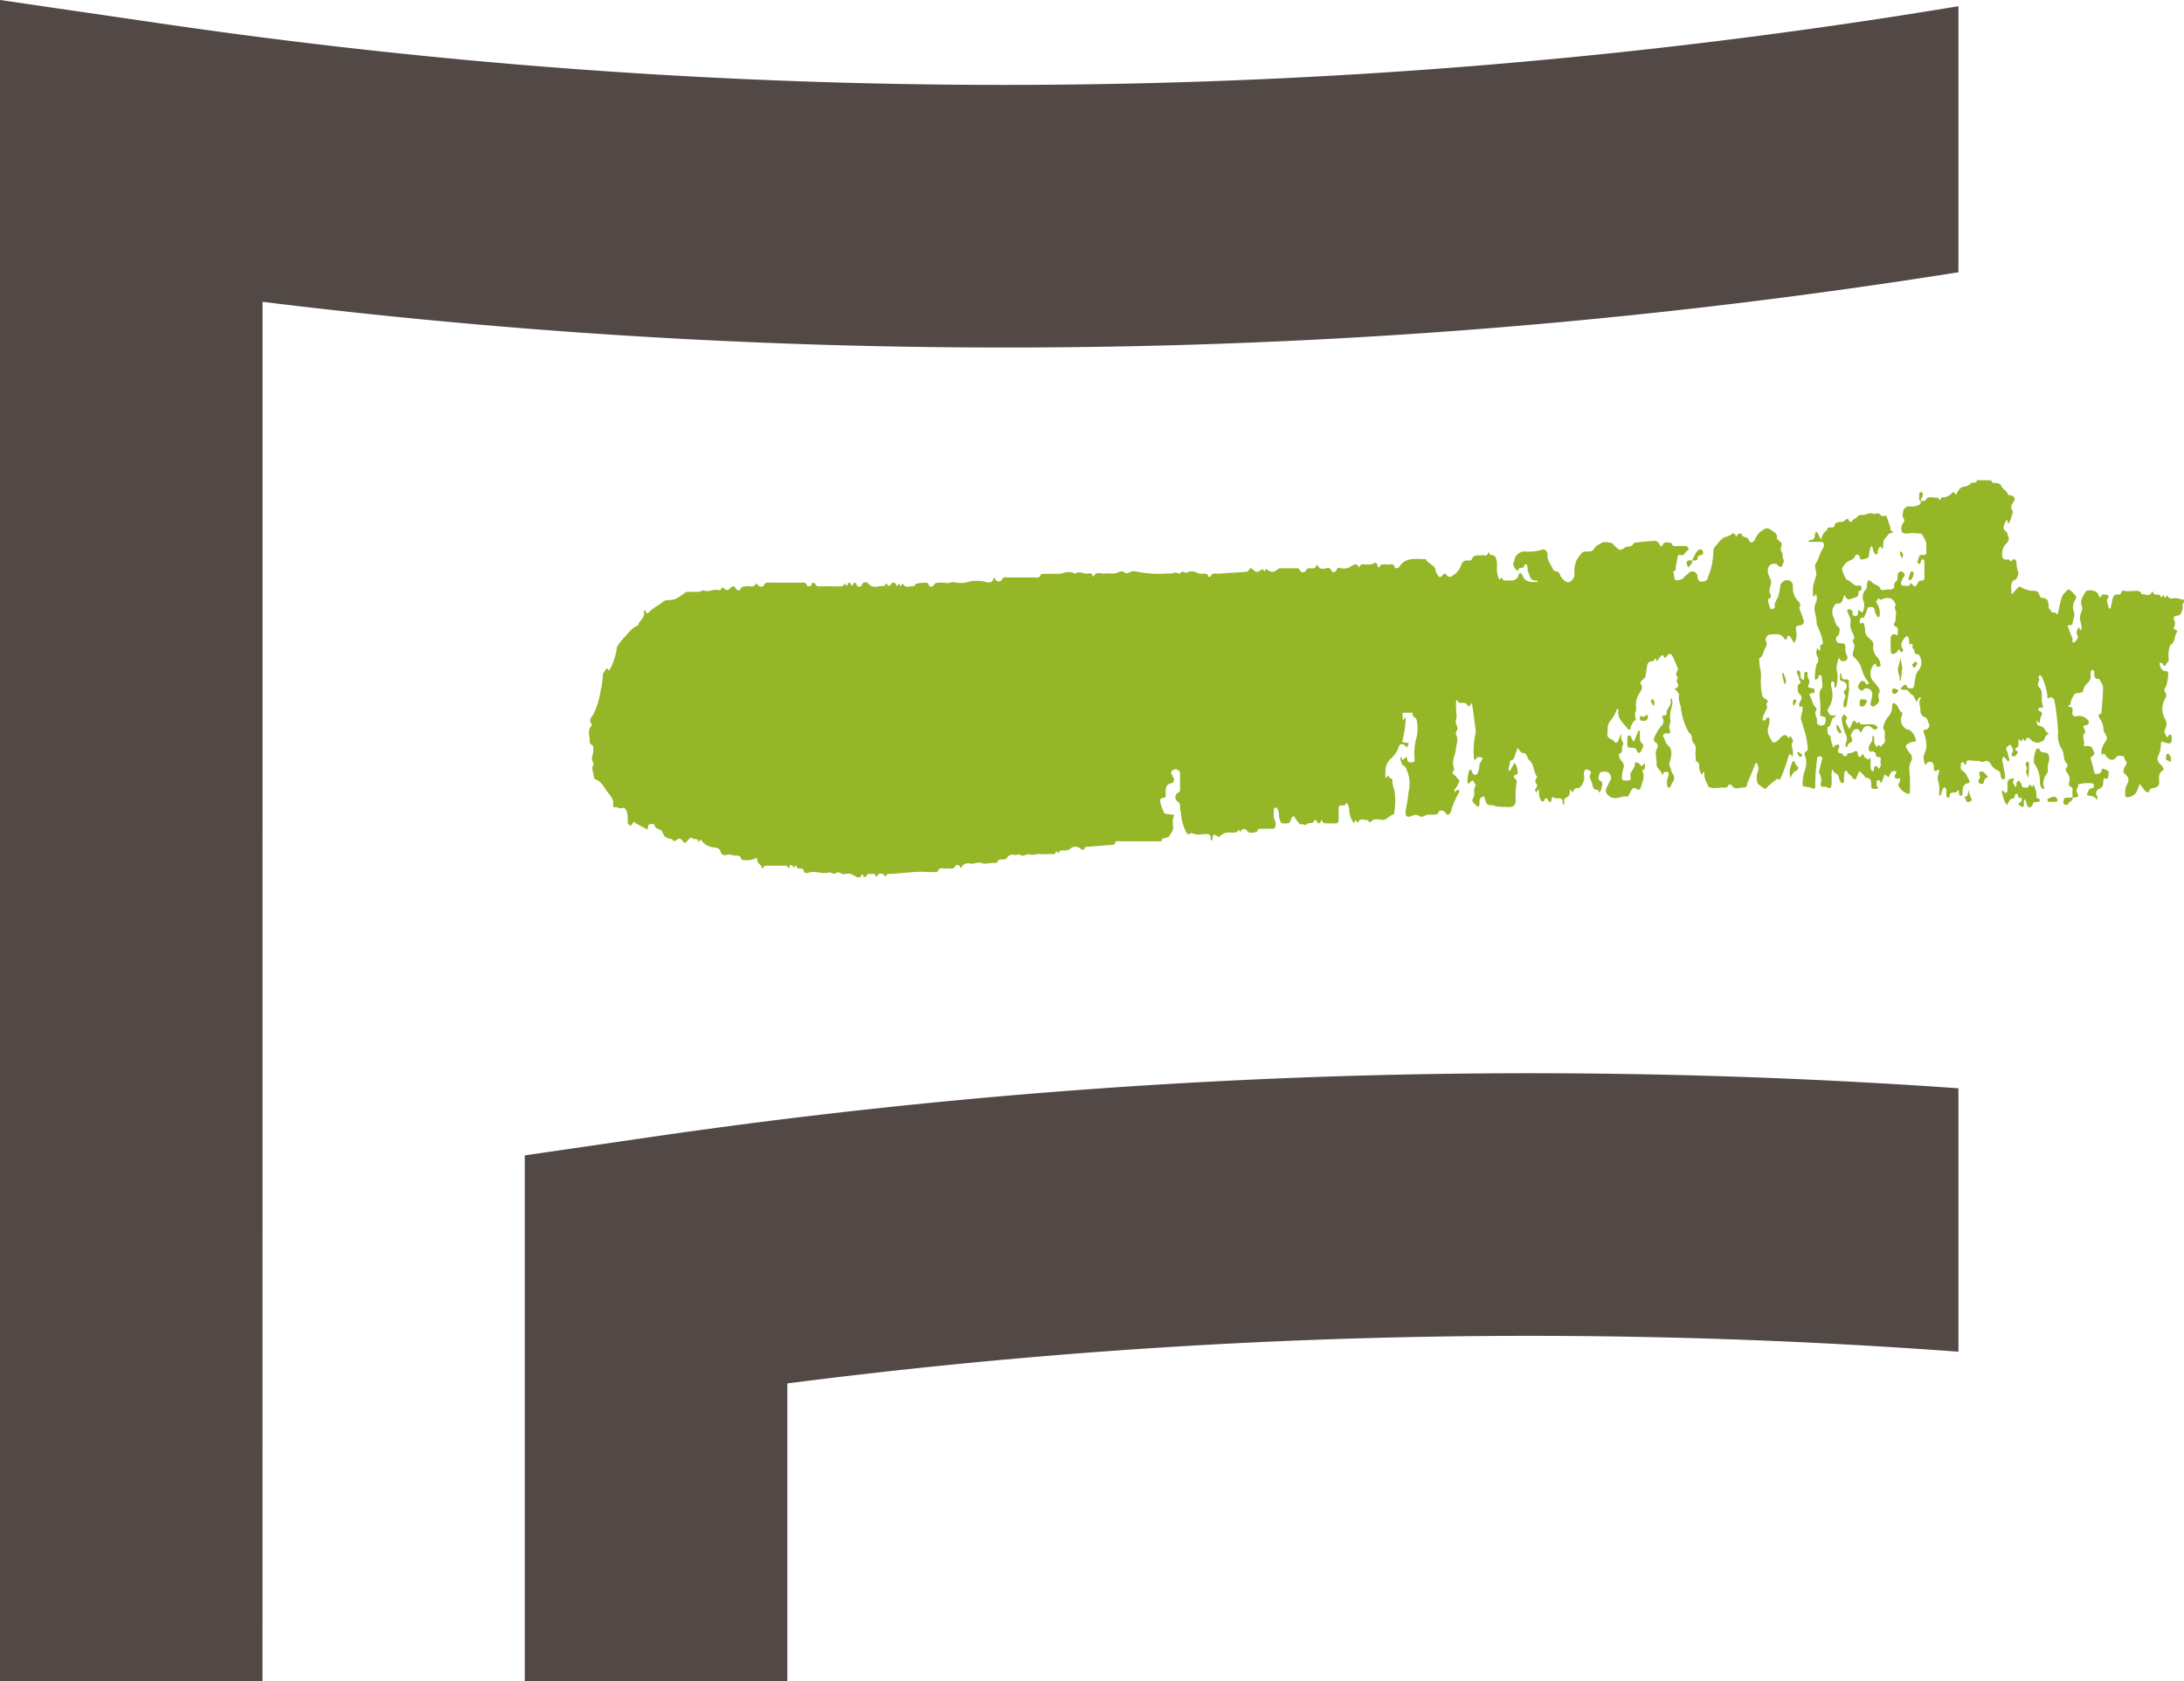<svg xmlns="http://www.w3.org/2000/svg" version="1.1" xmlns:xlink="http://www.w3.org/1999/xlink" xmlns:svgjs="http://svgjs.dev/svgjs" width="73.891" height="56.873"><svg width="73.891" height="56.873" viewBox="0 0 73.891 56.873" version="1.1" id="SvgjsSvg1087" sodipodi:docname="logo.svg" xmlns:inkscape="http://www.inkscape.org/namespaces/inkscape" xmlns:sodipodi="http://sodipodi.sourceforge.net/DTD/sodipodi-0.dtd" xmlns="http://www.w3.org/2000/svg" xmlns:svg="http://www.w3.org/2000/svg">
  <sodipodi:namedview id="SvgjsSodipodi:namedview1086" pagecolor="#ffffff" bordercolor="#000000" borderopacity="0.25" inkscape:showpageshadow="2" inkscape:pageopacity="0.0" inkscape:pagecheckerboard="0" inkscape:deskcolor="#d1d1d1"></sodipodi:namedview>
  <defs id="SvgjsDefs1085">
    <clipPath id="SvgjsClipPath1084">
      <rect id="SvgjsRect1083" data-name="Rectangle 73" width="73.891" height="56.873" fill="none" x="0" y="0"></rect>
    </clipPath>
    <clipPath id="SvgjsClipPath1082">
      <rect id="SvgjsRect1081" data-name="Rectangle 71" width="53.982" height="13.441" fill="none" x="0" y="0"></rect>
    </clipPath>
  </defs>
  <g id="SvgjsG1080" data-name="Group 162">
    <g id="SvgjsG1079" data-name="Group 140" clip-path="url(#clip-path)">
      <g id="SvgjsG1078" data-name="Group 139">
        <g id="SvgjsG1077" data-name="Group 138" clip-path="url(#clip-path)">
          <path id="SvgjsPath1076" data-name="Path 343" d="M 8.883,24.375 V 10.21 a 205.226,205.226 0 0 0 57.377,-1 v -9 A 197.034,197.034 0 0 1 5.08,0.741 L 0,0 v 56.873 h 8.881 z" fill="#524946"></path>
          <path id="SvgjsPath1075" data-name="Path 344" d="m 13.31,21.674 -3.8,0.553 v 17.788 h 8.883 V 36.2 29.942 a 196.641,196.641 0 0 1 39.623,-1.073 v -8.911 a 206.193,206.193 0 0 0 -44.7,1.716" transform="translate(8.244,16.858)" fill="#524946"></path>
          <g id="SvgjsG1074" data-name="Group 137" transform="translate(19.909,16.243)" style="isolation:isolate;mix-blend-mode:multiply">
            <g id="SvgjsG1073" data-name="Group 136">
              <g id="SvgjsG1072" data-name="Group 135" clip-path="url(#clip-path-3)">
                <path id="SvgjsPath1071" data-name="Path 345" d="m 51.353,17.228 c 0.019,0.054 0.041,0.112 0.062,0.007 A 1.158,1.158 0 0 0 51.391,17 c -0.007,-0.054 -0.035,-0.134 -0.007,-0.162 0.084,-0.091 -0.019,-0.146 -0.03,-0.215 0,-0.007 -0.05,-0.013 -0.05,-0.013 -0.039,0.138 -0.035,0.043 -0.078,0 -0.071,-0.071 -0.144,-0.045 -0.235,0.047 a 0.741,0.741 0 0 1 -0.14,0.136 C 50.817,16.814 50.73,16.819 50.72,16.8 50.632,16.641 50.507,16.488 50.589,16.277 a 1.193,1.193 0 0 0 0.035,-0.261 c 0,-0.013 -0.022,-0.045 -0.034,-0.043 a 0.163,0.163 0 0 0 -0.078,0.026 c -0.011,0.011 0,0.047 -0.019,0.056 -0.019,0.009 -0.058,0.03 -0.077,0.021 A 0.083,0.083 0 0 1 50.388,16 1.341,1.341 0 0 1 50.474,15.783 c 0.045,-0.084 0.1,-0.164 0.034,-0.261 0.142,-0.146 -0.037,-0.162 -0.1,-0.232 a 0.107,0.107 0 0 1 -0.028,-0.049 2.068,2.068 0 0 1 -0.049,-0.59 1.036,1.036 0 0 0 -0.035,-0.385 c -0.013,-0.1 -0.019,-0.192 -0.026,-0.289 0.161,-0.078 0.134,-0.267 0.226,-0.386 a 0.179,0.179 0 0 0 0.015,-0.179 0.172,0.172 0 0 1 0.168,-0.246 c 0.161,-0.011 0.344,-0.052 0.442,0.147 0.009,0.017 0.052,0.015 0.078,0.022 a 1.05,1.05 0 0 0 0.026,-0.11 l 0.013,-0.011 c 0.091,-0.011 0.11,0.063 0.142,0.123 0.021,0.039 0.049,0.075 0.073,0.112 a 0.483,0.483 0 0 0 0.067,-0.131 0.736,0.736 0 0 0 0.011,-0.239 c -0.028,-0.194 -0.034,-0.194 0.127,-0.224 0.123,-0.024 0.161,-0.118 0.1,-0.232 l -0.133,-0.37 c 0.091,-0.1 -0.006,-0.187 -0.05,-0.235 a 0.639,0.639 0 0 1 -0.159,-0.5 0.2,0.2 0 0 0 -0.209,-0.192 0.269,0.269 0 0 0 -0.215,0.157 2.464,2.464 0 0 1 -0.067,0.375 c -0.043,0.127 -0.155,0.23 -0.123,0.385 0.009,0.043 -0.11,0.082 -0.142,0.05 -0.032,-0.032 -0.114,-0.308 -0.08,-0.325 0.1,-0.052 0.116,-0.086 0.058,-0.2 -0.05,-0.1 0.021,-0.23 0.037,-0.344 0.016,-0.114 -0.091,-0.235 -0.106,-0.358 -0.022,-0.22 0.1,-0.329 0.291,-0.284 0.032,0.006 0.047,0.056 0.075,0.073 a 0.2,0.2 0 0 0 0.093,0.024 c 0.034,-0.08 0.1,-0.194 0.073,-0.241 -0.058,-0.088 -0.011,-0.189 -0.062,-0.256 -0.078,-0.1 -0.007,-0.183 0,-0.274 0,-0.056 -0.108,-0.118 -0.166,-0.179 a 0.04,0.04 0 0 1 0,-0.03 c 0.022,-0.134 -0.069,-0.181 -0.166,-0.248 -0.166,-0.116 -0.172,-0.1 -0.342,0 A 0.6,0.6 0 0 0 50.137,9.942 C 50.068,10.075 49.969,10.091 49.92,9.964 49.871,9.837 49.683,9.901 49.679,9.751 49.632,9.757 49.567,9.751 49.543,9.777 49.519,9.803 49.511,9.923 49.461,9.784 49.454,9.76 49.37,9.739 49.361,9.747 49.283,9.855 49.143,9.84 49.047,9.906 a 0.862,0.862 0 0 0 -0.19,0.2 c -0.054,0.069 -0.131,0.116 -0.131,0.235 a 3.221,3.221 0 0 1 -0.06,0.495 1.783,1.783 0 0 1 -0.116,0.358 c -0.015,0.043 -0.022,0.1 -0.05,0.125 a 0.293,0.293 0 0 1 -0.161,0.063 c -0.114,0 -0.142,-0.075 -0.157,-0.179 a 0.169,0.169 0 0 0 -0.289,-0.121 1.7,1.7 0 0 0 -0.2,0.189 c -0.05,0.047 -0.252,0.084 -0.269,0.041 a 1.62,1.62 0 0 1 -0.056,-0.289 c 0.118,-0.007 0.069,-0.1 0.082,-0.159 a 2.52,2.52 0 0 0 0.056,-0.288 c 0.007,-0.075 0.034,-0.119 0.108,-0.1 0.142,0.034 0.153,-0.125 0.252,-0.162 0.05,-0.021 -0.006,-0.14 -0.077,-0.142 -0.071,-0.002 -0.123,0 -0.185,0 -0.106,-0.015 -0.248,0.069 -0.3,-0.1 -0.1,-0.015 -0.213,-0.067 -0.274,0.032 -0.084,0.138 -0.1,0.071 -0.144,-0.019 A 0.187,0.187 0 0 0 46.744,9.999 c -0.23,0.011 -0.456,0.032 -0.683,0.062 -0.043,0.007 -0.069,0.09 -0.116,0.11 -0.047,0.02 -0.142,0.011 -0.2,0.045 -0.177,0.114 -0.187,0.118 -0.338,-0.026 -0.045,-0.043 -0.09,-0.116 -0.14,-0.123 -0.11,-0.022 -0.256,-0.05 -0.325,0 -0.069,0.05 -0.192,0.084 -0.237,0.17 -0.054,0.118 -0.144,0.121 -0.248,0.121 -0.058,0 -0.136,0 -0.166,0.032 a 1.138,1.138 0 0 0 -0.2,0.273 1.01,1.01 0 0 0 -0.069,0.437 0.292,0.292 0 0 1 -0.17,0.291 c -0.08,0.035 -0.218,-0.063 -0.293,-0.194 l -0.017,-0.026 a 0.162,0.162 0 0 0 -0.164,-0.146 0.127,0.127 0 0 1 -0.08,-0.063 c -0.065,-0.162 -0.2,-0.293 -0.189,-0.491 0.006,-0.138 -0.091,-0.217 -0.215,-0.166 a 1.48,1.48 0 0 1 -0.562,0.05 0.328,0.328 0 0 0 -0.245,0.112 c -0.1,0.084 -0.084,0.187 -0.127,0.276 -0.034,0.067 0.058,0.224 0.131,0.258 a 0.058,0.058 0 0 0 0.039,-0.006 c 0,-0.134 0.142,-0.052 0.177,-0.118 0.024,-0.045 0.032,-0.11 0.093,-0.08 0.028,0.013 0.03,0.084 0.039,0.127 0.009,0.043 -0.011,0.071 0,0.09 0.086,0.123 0.056,0.36 0.31,0.323 0.011,0 0.028,0.021 0.041,0.03 a 0.115,0.115 0 0 1 -0.05,0.024 c -0.2,0.007 -0.4,-0.006 -0.482,-0.232 -0.034,-0.08 -0.093,-0.1 -0.118,-0.022 -0.052,0.183 -0.172,0.218 -0.334,0.2 -0.09,-0.011 -0.209,0.045 -0.241,-0.1 -0.015,0.006 -0.034,0.011 -0.039,0.021 -0.005,0.01 -0.013,0.039 -0.021,0.056 -0.015,-0.015 -0.037,-0.026 -0.043,-0.043 a 1.217,1.217 0 0 1 -0.058,-0.226 c -0.011,-0.108 0.006,-0.222 -0.006,-0.334 a 0.448,0.448 0 0 0 -0.067,-0.192 c -0.045,-0.065 -0.192,0 -0.2,-0.138 -0.011,0.009 -0.032,0.017 -0.035,0.028 -0.024,0.134 -0.129,0.065 -0.2,0.075 -0.127,0.015 -0.28,-0.043 -0.347,0.142 -0.009,0.026 -0.09,0.047 -0.134,0.039 a 0.187,0.187 0 0 0 -0.218,0.144 0.67,0.67 0 0 1 -0.26,0.342 c -0.119,0.077 -0.151,0.1 -0.246,-0.007 -0.062,-0.063 -0.077,-0.052 -0.129,0.013 -0.077,0.1 -0.121,0.084 -0.177,-0.024 -0.019,-0.037 -0.058,-0.071 -0.056,-0.1 0,-0.226 -0.248,-0.241 -0.325,-0.4 -0.006,-0.011 -0.035,-0.019 -0.054,-0.019 -0.306,0 -0.635,-0.067 -0.846,0.25 -0.054,0.082 -0.147,0.078 -0.166,0.019 -0.045,-0.14 -0.147,-0.078 -0.224,-0.084 -0.077,-0.006 -0.232,-0.017 -0.256,0.028 -0.069,0.131 -0.075,0.063 -0.1,-0.011 a 0.392,0.392 0 0 0 -0.045,-0.077 c -0.011,-0.022 -0.007,-0.017 -0.065,0.015 a 0.339,0.339 0 0 1 -0.134,0.039 0.739,0.739 0 0 1 -0.213,0 c -0.1,-0.019 -0.133,0.045 -0.174,0.108 -0.026,-0.065 -0.06,-0.131 -0.146,-0.1 a 0.6,0.6 0 0 0 -0.121,0.058 0.361,0.361 0 0 1 -0.116,0.06 0.506,0.506 0 0 1 -0.243,0 c -0.14,-0.054 -0.108,0.119 -0.207,0.134 -0.127,0.021 -0.091,-0.174 -0.237,-0.136 -0.1,0.026 -0.265,0.071 -0.327,-0.106 H 35.3 c -0.039,0.159 -0.17,0.112 -0.269,0.114 -0.099,0.002 -0.065,0.119 -0.175,0.134 -0.134,0.015 -0.116,-0.131 -0.2,-0.133 -0.205,0 -0.407,0 -0.609,0 -0.019,0 -0.035,0.021 -0.052,0.03 -0.181,0.121 -0.215,0.121 -0.375,0.007 a 0.056,0.056 0 0 0 -0.054,0.009 c -0.026,0.082 -0.045,0.078 -0.065,0 a 0.058,0.058 0 0 0 -0.056,-0.009 c -0.161,0.116 -0.172,0.116 -0.314,-0.007 -0.047,-0.041 -0.084,-0.045 -0.116,0.019 a 0.14,0.14 0 0 1 -0.08,0.067 c -0.306,0.024 -0.616,0.041 -0.926,0.065 -0.106,0.009 -0.246,-0.063 -0.3,0.106 a 0.14,0.14 0 0 1 -0.073,-0.007 c -0.024,-0.112 -0.106,-0.1 -0.187,-0.1 a 0.4,0.4 0 0 1 -0.177,-0.017 0.352,0.352 0 0 0 -0.345,-0.026 c -0.09,0.047 -0.155,-0.073 -0.211,0 -0.069,0.1 -0.134,-0.019 -0.207,0.011 a 0.608,0.608 0 0 1 -0.233,0.026 3.985,3.985 0 0 1 -1.021,-0.052 0.37,0.37 0 0 0 -0.291,0.015 c -0.127,0.1 -0.2,-0.078 -0.308,-0.021 -0.009,0 -0.024,0 -0.032,0 -0.157,0.106 -0.332,0.034 -0.5,0.06 -0.125,0.022 -0.286,-0.09 -0.368,0.1 l -0.039,-0.013 c -0.006,-0.116 -0.1,-0.09 -0.159,-0.084 -0.14,0.021 -0.276,-0.1 -0.424,0 -0.017,0.011 -0.069,-0.032 -0.1,-0.035 a 0.526,0.526 0 0 0 -0.263,0 0.539,0.539 0 0 1 -0.261,0.041 c -0.144,0 -0.286,0 -0.428,0 -0.037,0 -0.1,0.007 -0.11,0.024 -0.041,0.144 -0.157,0.1 -0.246,0.1 -0.286,0 -0.569,0 -0.853,0 -0.08,0 -0.174,-0.045 -0.226,0.09 a 0.133,0.133 0 0 1 -0.218,-0.03 c -0.022,-0.045 -0.034,-0.077 -0.062,-0.007 -0.052,0.125 -0.121,0.134 -0.26,0.1 a 1.177,1.177 0 0 0 -0.564,-0.009 0.908,0.908 0 0 1 -0.47,0.024 c -0.119,-0.035 -0.2,0.041 -0.306,0.019 a 1.335,1.335 0 0 0 -0.334,0 c -0.028,0 -0.062,0.037 -0.08,0.065 -0.052,0.084 -0.147,0.077 -0.166,0.017 -0.039,-0.123 -0.123,-0.082 -0.194,-0.084 a 0.815,0.815 0 0 0 -0.233,0.026 c -0.035,0.011 -0.069,0.09 -0.093,0.088 -0.123,-0.021 -0.286,0.093 -0.366,-0.093 a 0.255,0.255 0 0 0 -0.043,0.047 c -0.034,0.065 -0.047,0.041 -0.063,-0.009 -0.006,-0.015 -0.032,-0.021 -0.049,-0.032 -0.019,0.049 -0.015,0.147 -0.082,0.015 -0.034,-0.065 -0.131,-0.088 -0.177,0.028 -0.009,0.021 -0.06,0.026 -0.091,0.037 -0.041,-0.123 -0.078,-0.086 -0.116,0 -0.181,-0.028 -0.385,0.118 -0.549,-0.088 a 0.132,0.132 0 0 0 -0.22,0.05 0.089,0.089 0 0 1 -0.166,0.009 c -0.063,-0.125 -0.071,-0.11 -0.146,0 -0.049,0.075 -0.035,-0.065 -0.093,-0.082 -0.1,-0.03 -0.041,0.146 -0.134,0.082 -0.019,-0.015 -0.017,-0.106 -0.05,-0.045 a 0.127,0.127 0 0 1 -0.133,0.084 c -0.245,0 -0.489,-0.006 -0.734,0 -0.091,0 -0.1,-0.073 -0.149,-0.106 -0.108,-0.077 -0.075,0.127 -0.17,0.1 -0.028,-0.007 -0.08,-0.007 -0.082,-0.019 -0.026,-0.133 -0.129,-0.1 -0.215,-0.1 -0.344,0 -0.689,0 -1.036,0 -0.071,0 -0.147,-0.032 -0.2,0.086 -0.022,0.06 -0.153,0.075 -0.222,-0.019 a 0.575,0.575 0 0 0 -0.049,-0.045 c -0.065,0.179 -0.22,0.073 -0.332,0.1 -0.075,0.017 -0.151,-0.017 -0.192,0.1 -0.019,0.052 -0.116,0.06 -0.162,-0.032 -0.046,-0.092 -0.11,-0.077 -0.181,-0.009 -0.1,0.1 -0.1,0.093 -0.246,-0.006 A 0.136,0.136 0 0 0 15.163,11.58 c 0,0.093 -0.073,0.1 -0.129,0.08 -0.162,-0.039 -0.321,0.1 -0.482,0.006 -0.177,0.1 -0.373,0.037 -0.56,0.06 a 0.338,0.338 0 0 0 -0.114,0.065 1.623,1.623 0 0 1 -0.267,0.172 0.947,0.947 0 0 1 -0.291,0.041 c -0.114,0.006 -0.174,0.1 -0.258,0.149 a 1.744,1.744 0 0 0 -0.336,0.241 c -0.071,0.071 -0.086,0.09 -0.133,-0.015 -0.03,-0.065 -0.062,-0.007 -0.052,0.028 0.049,0.2 -0.17,0.289 -0.2,0.454 -0.2,0.063 -0.308,0.245 -0.448,0.385 a 1.743,1.743 0 0 0 -0.265,0.344 2.042,2.042 0 0 1 -0.149,0.566 0.57,0.57 0 0 1 -0.065,0.131 c -0.019,0.035 -0.035,0.069 -0.052,0.1 -0.026,-0.028 -0.052,-0.058 -0.078,-0.088 -0.049,0.084 -0.136,0.17 -0.134,0.254 a 2.608,2.608 0 0 1 -0.071,0.5 2.911,2.911 0 0 1 -0.232,0.784 c -0.054,0.108 -0.2,0.209 -0.073,0.362 a 0.056,0.056 0 0 1 -0.006,0.056 c -0.159,0.161 -0.05,0.347 -0.062,0.525 -0.007,0.118 0.108,0.11 0.121,0.175 a 0.848,0.848 0 0 1 -0.013,0.237 c -0.007,0.078 -0.049,0.162 -0.024,0.226 0.025,0.064 0.077,0.14 0.011,0.22 -0.006,0.007 -0.017,0.017 -0.017,0.024 0.028,0.133 0.054,0.263 0.084,0.394 0.2,0.049 0.288,0.217 0.392,0.37 0.104,0.153 0.267,0.282 0.239,0.478 -0.026,0.174 0.108,0.067 0.153,0.114 a 0.186,0.186 0 0 0 0.142,0.019 c 0.11,-0.026 0.142,0.049 0.168,0.123 a 0.932,0.932 0 0 1 0.03,0.175 1.974,1.974 0 0 0 0.007,0.211 c 0.006,0.034 0.049,0.063 0.082,0.086 0.007,0.006 0.045,-0.028 0.063,-0.047 a 0.291,0.291 0 0 0 0.03,-0.052 c 0.013,-0.017 0.03,-0.03 0.045,-0.047 0.007,0.019 0.007,0.045 0.021,0.054 l 0.428,0.228 c 0,-0.019 0,-0.041 0,-0.06 0.013,-0.043 0.03,-0.116 0.052,-0.119 0.062,0 0.153,-0.052 0.185,0.043 0.032,0.095 0.116,0.11 0.2,0.146 0.063,0.026 0.08,0.149 0.136,0.215 a 0.44,0.44 0 0 0 0.157,0.077 c 0.035,0.015 0.1,0.009 0.108,0.032 0.082,0.153 0.146,-0.084 0.288,-0.013 0.03,0.013 0.049,0.052 0.069,0.08 0.125,0.172 0.185,-0.232 0.338,-0.1 0.047,0.039 0.164,-0.021 0.179,0.1 0.015,0 0.035,0 0.039,-0.009 a 0.132,0.132 0 0 0 0.017,-0.054 c 0.019,0.007 0.045,0.013 0.052,0.026 a 0.565,0.565 0 0 0 0.454,0.237 c 0.106,0.021 0.164,0.05 0.192,0.142 a 0.142,0.142 0 0 0 0.175,0.114 0.39,0.39 0 0 1 0.213,0 c 0.1,0.043 0.252,-0.021 0.295,0.093 0.043,0.114 0.129,0.078 0.2,0.08 a 0.533,0.533 0 0 0 0.232,-0.032 c 0.112,-0.049 0.119,-0.06 0.129,0.054 0.01,0.114 0.17,0.136 0.144,0.261 a 0.09,0.09 0 0 0 0.041,-0.015 c 0.024,-0.024 0.043,-0.078 0.067,-0.078 0.243,0 0.485,0 0.73,0 0.019,0 0.041,0.034 0.056,0.056 a 0.46,0.46 0 0 1 0.032,0.05 0.335,0.335 0 0 1 0.02,-0.094 c 0.039,-0.049 0.078,-0.05 0.114,0.007 a 0.465,0.465 0 0 0 0.043,0.058 c 0.071,-0.205 0.084,0.041 0.144,0.022 0.06,-0.019 0.161,0.006 0.164,0.026 0.039,0.2 0.179,0.1 0.271,0.088 0.2,-0.022 0.4,0.075 0.6,0.013 0.065,-0.019 0.149,0.093 0.245,0.019 0.096,-0.074 0.172,0.06 0.278,0.039 0.2,-0.037 0.2,-0.021 0.418,0.1 0.034,0.017 0.127,0.006 0.134,-0.015 0.05,-0.146 0.067,-0.058 0.1,0.006 0.006,0.009 0.088,0 0.091,-0.017 0.015,-0.062 0.045,-0.093 0.1,-0.08 0.077,0.015 0.192,-0.06 0.215,0.088 0.084,0.007 0.084,-0.149 0.2,-0.093 0.045,0.021 0.1,0.015 0.1,0.082 h 0.052 c 0.006,-0.065 0.045,-0.077 0.1,-0.08 0.439,-0.007 0.879,-0.1 1.322,-0.062 a 1.35,1.35 0 0 0 0.213,0 c 0.039,0 0.1,0 0.11,-0.021 0.05,-0.164 0.183,-0.08 0.278,-0.1 0.118,-0.019 0.267,0.062 0.334,-0.114 0,-0.007 0.114,0 0.129,0.026 0.035,0.056 0.022,0.129 0.088,0.007 a 0.257,0.257 0 0 1 0.228,-0.093 c 0.149,0.049 0.288,-0.058 0.426,-0.009 0.138,0.049 0.282,-0.015 0.424,0 0.035,0 0.106,-0.007 0.108,-0.022 0.028,-0.114 0.11,-0.1 0.189,-0.1 a 0.149,0.149 0 0 0 0.161,-0.093 0.219,0.219 0 0 1 0.2,-0.065 c 0.09,0.03 0.172,-0.045 0.267,0.024 0.054,0.039 0.2,-0.067 0.274,-0.039 0.123,0.043 0.226,-0.022 0.336,-0.011 0.133,0.011 0.263,0 0.4,0 0.067,0 0.151,0.022 0.155,-0.088 a 0.328,0.328 0 0 1 0.052,0.024 0.238,0.238 0 0 1 0.047,0.041 c 0.032,-0.155 0.157,-0.078 0.243,-0.1 a 0.347,0.347 0 0 0 0.133,-0.043 0.256,0.256 0 0 1 0.383,0.011 0.153,0.153 0 0 0 0.1,0 c 0.009,-0.1 0.09,-0.09 0.159,-0.093 l 0.8,-0.062 c 0.028,0 0.075,-0.017 0.077,-0.03 0.021,-0.129 0.116,-0.09 0.189,-0.09 0.418,0 0.835,0 1.249,0 0.065,0 0.147,0.032 0.168,-0.08 0.006,-0.021 0.086,-0.026 0.129,-0.041 0.043,-0.015 0.088,-0.019 0.1,-0.045 0.056,-0.112 0.168,-0.2 0.134,-0.351 a 0.814,0.814 0 0 1 0,-0.243 0.686,0.686 0 0 1 0.043,-0.133 C 30.425,19.259 30.367,19.255 30.308,19.246 30.249,19.237 30.162,19.24 30.146,19.207 A 1.645,1.645 0 0 1 30.015,18.852 C 29.996,18.774 30,18.684 30.131,18.693 c 0.017,0 0.05,-0.026 0.062,-0.047 a 0.248,0.248 0 0 0 0,-0.091 c 0,-0.159 -0.021,-0.323 0.207,-0.36 a 0.13,0.13 0 0 0 0.052,-0.192 1.093,1.093 0 0 1 -0.052,-0.1 c -0.062,-0.093 0.015,-0.134 0.069,-0.166 a 0.149,0.149 0 0 1 0.209,0.144 c 0.007,0.183 0,0.366 0,0.549 0,0.062 -0.049,0.071 -0.084,0.1 a 0.171,0.171 0 0 0 -0.034,0.25 c 0.069,0.058 0.127,0.1 0.121,0.207 -0.007,0.084 0.032,0.168 0.032,0.25 a 1.628,1.628 0 0 0 0.142,0.545 c 0.045,0.1 0.08,0.2 0.213,0.091 0.157,0.1 0.33,0.043 0.5,0.043 0.129,0 0.161,0.049 0.149,0.161 0,0.026 0.019,0.054 0.028,0.08 a 0.337,0.337 0 0 0 0.03,-0.078 c 0.032,-0.175 0.032,-0.175 0.187,-0.077 a 0.061,0.061 0 0 0 0.054,0 0.433,0.433 0 0 1 0.36,-0.138 0.891,0.891 0 0 0 0.213,-0.009 c 0.034,-0.006 0.054,-0.06 0.082,-0.093 0.054,0.166 0.073,0 0.116,-0.007 a 0.157,0.157 0 0 1 0.136,0.021 c 0.1,0.161 0.235,0.08 0.36,0.065 0.034,-0.157 0.157,-0.086 0.245,-0.1 0.088,-0.014 0.2,0 0.306,-0.006 0.026,0 0.069,-0.043 0.069,-0.069 a 0.336,0.336 0 0 0 -0.011,-0.207 c -0.078,-0.127 -0.028,-0.256 -0.039,-0.385 0,-0.019 0.026,-0.056 0.047,-0.058 a 0.081,0.081 0 0 1 0.065,0.037 c 0.086,0.1 0.043,0.233 0.08,0.342 0.019,0.056 0.026,0.17 0.142,0.161 0.1,-0.007 0.209,0.034 0.237,-0.116 a 0.25,0.25 0 0 1 0.037,-0.078 c 0.039,-0.067 0.075,-0.062 0.118,0.015 a 0.465,0.465 0 0 0 0.028,0.052 c 0.045,0.056 0.091,0.114 0.138,0.17 0.065,-0.08 0.153,0.078 0.237,-0.028 0.045,-0.062 0.2,0.032 0.237,-0.119 0.011,-0.041 0.077,0 0.1,0.056 0.023,0.056 0.071,0.056 0.114,0.011 0.015,-0.021 0,-0.142 0.067,-0.024 0.011,0.022 0.035,0.054 0.054,0.056 a 4.046,4.046 0 0 0 0.426,0 c 0.022,0 0.063,-0.049 0.063,-0.077 0.007,-0.144 0,-0.286 0,-0.428 a 0.137,0.137 0 0 1 0.024,-0.08 c 0.071,-0.054 0.217,0.039 0.237,-0.119 0.015,0.015 0.035,0.03 0.041,0.05 a 0.455,0.455 0 0 1 0.058,0.194 0.758,0.758 0 0 0 0.131,0.416 c 0.03,0.069 0.045,0.022 0.06,-0.019 0.024,-0.069 0.043,-0.043 0.06,0.009 0.006,0.013 0.032,0.019 0.049,0.03 0.071,-0.187 0.226,-0.054 0.338,-0.09 0.045,0.125 0.063,0.088 0.149,0.011 0.06,-0.056 0.213,-0.022 0.325,-0.013 0.161,0.017 0.233,-0.144 0.37,-0.174 0.022,0 0.047,-0.065 0.045,-0.1 a 2.205,2.205 0 0 0 0,-0.726 2.192,2.192 0 0 1 -0.06,-0.224 c -0.019,-0.069 0.041,-0.168 -0.091,-0.189 -0.037,-0.007 -0.058,-0.181 -0.112,-0.009 -0.015,-0.009 -0.039,-0.015 -0.039,-0.024 -0.006,-0.073 0,-0.144 0,-0.215 A 0.562,0.562 0 0 1 37.805,17.369 0.872,0.872 0 0 0 38.066,17 c 0.035,-0.138 0.123,-0.168 0.241,-0.063 0.026,0.022 0.021,0.082 0.065,0.017 a 0.8,0.8 0 0 0 0.05,-0.106 0.457,0.457 0 0 0 -0.108,-0.026 c -0.1,0 -0.136,-0.006 -0.093,-0.14 a 3.646,3.646 0 0 0 0.091,-0.61 c 0,-0.021 0.009,-0.047 0,-0.06 -0.049,-0.062 -0.052,-0.013 -0.063,0.024 0,0.017 -0.021,0.026 -0.032,0.037 l -0.011,-0.26 h 0.344 c -0.045,0.133 0.121,0.147 0.138,0.261 a 1.418,1.418 0 0 1 0,0.547 2.057,2.057 0 0 0 -0.073,0.771 c 0.011,0.088 -0.049,0.093 -0.114,0.1 -0.084,0 -0.127,-0.013 -0.136,-0.112 -0.009,-0.082 -0.034,-0.084 -0.116,0 -0.05,0.054 -0.05,0.026 -0.063,-0.021 0,-0.015 -0.019,-0.03 -0.03,-0.045 -0.009,0.019 -0.032,0.039 -0.026,0.052 0.03,0.08 0.043,0.207 0.1,0.23 0.091,0.034 0.1,0.106 0.119,0.157 a 1.137,1.137 0 0 1 0.065,0.732 c -0.017,0.108 -0.028,0.215 -0.043,0.321 -0.015,0.106 -0.049,0.232 -0.058,0.347 -0.015,0.155 0.047,0.215 0.192,0.157 0.1,-0.041 0.174,-0.073 0.274,0 a 0.178,0.178 0 0 0 0.17,-0.007 c 0.088,-0.063 0.175,-0.037 0.263,-0.043 0.088,-0.006 0.168,0.021 0.222,-0.1 0.019,-0.041 0.146,-0.071 0.222,0.037 0.076,0.108 0.125,0.082 0.183,-0.032 a 3.034,3.034 0 0 1 0.284,-0.667 c 0.011,-0.015 0,-0.052 -0.007,-0.08 a 0.413,0.413 0 0 0 -0.093,0.028 c -0.021,0.009 -0.03,0.041 -0.041,0.062 -0.009,-0.028 -0.028,-0.06 -0.022,-0.08 0.006,-0.02 0.043,-0.058 0.06,-0.088 a 0.733,0.733 0 0 0 0.112,-0.222 c 0,-0.043 -0.084,-0.091 -0.112,-0.146 -0.028,-0.055 -0.205,-0.09 -0.069,-0.22 0.017,-0.019 -0.015,-0.091 -0.022,-0.14 a 0.63,0.63 0 0 1 -0.013,-0.166 c 0.028,-0.144 0.086,-0.282 0.1,-0.426 0.014,-0.144 0.088,-0.3 0.006,-0.452 a 0.136,0.136 0 0 1 0,-0.118 c 0.086,-0.1 0.021,-0.185 -0.007,-0.271 -0.034,-0.106 0.039,-0.2 0.019,-0.3 a 3.055,3.055 0 0 1 -0.015,-0.454 c 0,-0.017 0.015,-0.034 0.021,-0.052 l 0.043,0.062 c 0.011,0.015 0.024,0.037 0.037,0.039 0.11,0.021 0.25,-0.043 0.3,0.121 a 0.829,0.829 0 0 0 0.08,-0.028 c 0.019,-0.009 -0.015,-0.136 0.065,-0.032 l 0.119,0.877 c 0,0.021 0.007,0.043 0,0.06 a 2.742,2.742 0 0 0 -0.058,0.9 c 0,0.017 0.019,0.032 0.028,0.05 a 0.212,0.212 0 0 1 0.034,-0.047 c 0.026,-0.024 0.05,-0.058 0.082,-0.063 a 0.487,0.487 0 0 1 0.144,0.021 c -0.015,0.041 -0.017,0.1 -0.045,0.123 a 0.251,0.251 0 0 0 -0.063,0.194 0.727,0.727 0 0 1 -0.067,0.222 0.108,0.108 0 0 1 -0.093,0.041 c -0.03,0 -0.058,-0.039 -0.077,-0.065 -0.019,-0.026 0,-0.045 -0.007,-0.06 -0.007,-0.015 -0.043,-0.045 -0.062,-0.045 a 0.084,0.084 0 0 0 -0.052,0.054 3.169,3.169 0 0 0 -0.047,0.321 0.312,0.312 0 0 0 0.021,0.1 0.45,0.45 0 0 0 0.082,-0.062 c 0.071,-0.067 0.082,-0.069 0.119,0 0.024,0.045 0.069,0.112 0.056,0.129 -0.1,0.127 0,0.288 -0.078,0.405 -0.086,0.142 0.043,0.183 0.1,0.26 0.019,0.024 0.05,0.032 0.077,0.049 a 0.408,0.408 0 0 0 0.035,-0.1 0.507,0.507 0 0 1 0.006,-0.151 0.184,0.184 0 0 1 0.106,-0.1 c 0.071,-0.017 0.058,0.054 0.075,0.1 0.062,0.187 0.063,0.185 0.289,0.2 0.028,0 0.054,0.03 0.08,0.032 a 4.142,4.142 0 0 0 0.48,0.021 c 0.127,-0.006 0.181,-0.09 0.187,-0.217 a 2.371,2.371 0 0 1 0.021,-0.541 c 0.022,-0.1 0.022,-0.144 -0.043,-0.2 -0.043,-0.037 -0.065,-0.106 -0.007,-0.119 0.149,-0.037 0.084,-0.149 0.08,-0.224 -0.004,-0.075 -0.058,-0.134 -0.088,-0.2 l -0.088,0.155 a 0.849,0.849 0 0 1 -0.056,0.1 c -0.009,0.013 -0.03,0.015 -0.047,0.021 -0.006,-0.021 -0.021,-0.039 -0.017,-0.056 0.019,-0.1 0.043,-0.19 0.065,-0.286 0.037,-0.021 0.1,-0.034 0.11,-0.063 0.052,-0.118 0.088,-0.243 0.131,-0.368 0.058,0.062 0.119,0.174 0.175,0.17 0.123,-0.007 0.119,0.088 0.164,0.144 0.021,0.03 0.024,0.08 0.054,0.1 0.183,0.142 0.134,0.392 0.269,0.558 0,0 0,0.021 0,0.028 -0.06,0.067 -0.088,0.14 -0.022,0.217 0.088,0.1 -0.09,0.155 -0.034,0.246 l 0.034,0.047 a 0.145,0.145 0 0 0 0.026,-0.05 c 0.017,-0.054 0.054,-0.071 0.058,-0.007 a 0.6,0.6 0 0 0 0.08,0.342 c 0.011,0.017 0.091,0.013 0.093,0 0.045,-0.1 0.073,-0.151 0.144,-0.013 0.037,0.075 0.1,0.058 0.112,-0.028 0.011,-0.058 -0.015,-0.127 0.091,-0.065 0.054,0.03 0.138,0.009 0.207,0.019 a 0.092,0.092 0 0 1 0.065,0.047 1.725,1.725 0 0 1 0.026,0.175 c 0.08,-0.045 0.019,-0.121 0.041,-0.177 a 0.142,0.142 0 0 1 0.054,-0.071 c 0.116,-0.037 0.133,-0.119 0.134,-0.23 0,-0.065 0.043,-0.039 0.056,0.011 a 0.107,0.107 0 0 0 0.028,0.049 0.565,0.565 0 0 1 0.1,-0.142 c 0.039,-0.034 0.106,0.026 0.164,-0.047 a 0.467,0.467 0 0 0 0.134,-0.386 0.459,0.459 0 0 1 0,-0.151 0.09,0.09 0 0 1 0.058,-0.052 c 0.077,-0.021 0.2,0.065 0.172,0.116 -0.1,0.151 0.026,0.256 0.049,0.381 0.019,0.1 0.035,0.192 0.174,0.185 0.019,0 0.039,0.062 0.058,0.1 0.024,-0.041 0.065,-0.078 0.069,-0.121 0.009,-0.1 0.106,-0.224 -0.062,-0.3 -0.062,-0.03 -0.009,-0.271 0.063,-0.282 0.072,-0.011 0.2,-0.021 0.25,0.028 a 0.2,0.2 0 0 1 0.065,0.241 q -0.073,0.129 -0.134,0.263 c -0.065,0.144 0,0.237 0.134,0.316 0.205,0.11 0.385,-0.063 0.577,-0.011 0.011,0 0.034,-0.043 0.047,-0.067 a 1.345,1.345 0 0 1 0.08,-0.155 c 0.045,-0.06 0.091,-0.114 0.172,-0.041 a 0.087,0.087 0 0 0 0.146,-0.047 c 0.032,-0.172 0.146,-0.336 0.069,-0.515 -0.028,-0.067 -0.017,-0.071 0.041,-0.1 0.026,-0.009 0.032,-0.084 0.037,-0.131 a 0.245,0.245 0 0 0 -0.019,-0.084 0.315,0.315 0 0 1 -0.058,0.08 c -0.052,0.037 -0.075,0.011 -0.11,-0.041 -0.049,-0.073 -0.168,-0.071 -0.161,-0.028 0.03,0.185 -0.213,0.282 -0.142,0.48 0.028,0.073 -0.03,0.1 -0.1,0.1 -0.2,0.007 -0.2,0 -0.194,-0.2 a 1.535,1.535 0 0 1 0.045,-0.2 0.235,0.235 0 0 0 -0.047,-0.248 0.392,0.392 0 0 1 -0.091,-0.151 0.217,0.217 0 0 1 -0.007,-0.1 c 0.112,-0.024 0.11,-0.114 0.1,-0.189 -0.01,-0.075 0.09,-0.146 0.009,-0.245 -0.045,-0.056 -0.032,-0.161 -0.043,-0.245 a 1.343,1.343 0 0 0 -0.082,0.218 c -0.021,0.09 -0.125,0.086 -0.131,0.067 -0.047,-0.131 -0.273,-0.088 -0.248,-0.3 0.025,-0.212 -0.009,-0.25 0.077,-0.392 a 1.337,1.337 0 0 0 0.241,-0.411 c 0,-0.013 0.022,-0.022 0.034,-0.034 0.007,0.019 0.024,0.037 0.022,0.052 -0.047,0.3 0.19,0.452 0.332,0.648 a 0.086,0.086 0 0 0 0.077,-0.009 c 0.015,-0.034 0,-0.082 0.022,-0.112 0.047,-0.073 0.065,-0.17 0.164,-0.194 a 0.676,0.676 0 0 1 -0.03,-0.246 0.313,0.313 0 0 0 0.032,-0.194 0.691,0.691 0 0 1 0.125,-0.482 c 0.047,-0.084 0.134,-0.185 0.026,-0.3 -0.013,-0.015 0.017,-0.1 0.049,-0.121 0.1,-0.09 0.114,-0.1 0.118,-0.129 0.022,-0.136 0.039,-0.274 0.067,-0.407 a 0.153,0.153 0 0 1 0.078,-0.09 c 0.063,-0.032 0.164,0 0.175,-0.116 0.013,0.006 0.032,0.006 0.041,0.015 0.009,0.009 0,0.138 0.069,0.024 a 0.8,0.8 0 0 1 0.121,-0.142 c 0.009,-0.009 0.052,-0.006 0.054,0.006 0.039,0.106 0.069,0.093 0.131,0.007 0.062,-0.086 0.134,-0.078 0.175,0.006 0.065,0.133 0.123,0.267 0.177,0.4 a 0.124,0.124 0 0 1 0,0.09 c -0.03,0.071 -0.09,0.127 -0.007,0.213 0.045,0.047 -0.075,0.127 0,0.211 a 0.12,0.12 0 0 1 -0.073,0.19 c -0.067,0.021 0.015,0.037 0.032,0.056 0.041,0.054 0.11,0.125 0.1,0.168 -0.049,0.172 0.062,0.314 0.063,0.469 a 2.407,2.407 0 0 0 0.265,0.8 c 0.157,0.073 0.062,0.263 0.172,0.366 0.11,0.103 0.035,0.269 0.056,0.405 0.011,0.067 0,0.189 0.024,0.2 0.127,0.043 0.09,0.138 0.1,0.22 a 0.469,0.469 0 0 0 0.063,0.192 c 0.047,0.067 0.041,-0.007 0.058,-0.032 0.017,-0.025 0.037,-0.006 0.056,-0.007 a 0.58,0.58 0 0 0 0,0.151 1.776,1.776 0 0 0 0.134,0.325 c 0.022,0.035 0.1,0.05 0.161,0.052 A 2.29,2.29 0 0 0 49,18.342 c 0.093,-0.007 0.207,0.039 0.241,-0.106 0.034,0.009 0.08,0.007 0.1,0.03 0.108,0.172 0.267,0.073 0.407,0.075 0.14,0.002 0.106,-0.127 0.144,-0.2 0.091,-0.192 0.166,-0.394 0.248,-0.594 a 0.42,0.42 0 0 1 0.024,-0.05 0.171,0.171 0 0 1 0.034,0.041 0.278,0.278 0 0 1 0.026,0.274 0.573,0.573 0 0 0 -0.013,0.355 c 0.013,0.067 0.11,0.119 0.174,0.17 0.064,0.051 0.116,0.071 0.166,-0.017 a 2.759,2.759 0 0 1 0.336,-0.273 c 0.037,-0.017 0.08,0.088 0.106,-0.013 a 4.084,4.084 0 0 0 0.256,-0.706 0.241,0.241 0 0 1 0.054,-0.106 c 0,-0.007 0.049,0 0.05,0" transform="translate(-10.664,-7.944)" fill="#94b627"></path>
                <path id="SvgjsPath1070" data-name="Path 346" d="m 44.828,12.754 a 0.711,0.711 0 0 0 -0.19,-0.058 c -0.112,-0.03 -0.267,0.082 -0.334,-0.1 a 0.361,0.361 0 0 0 -0.043,0.05 c -0.037,0.065 -0.045,0.034 -0.062,-0.013 -0.021,-0.065 -0.037,-0.056 -0.06,0 -0.007,0.015 -0.032,0.022 -0.049,0.035 -0.011,-0.026 -0.017,-0.063 -0.037,-0.077 -0.071,-0.052 -0.213,0.037 -0.235,-0.118 -0.015,0 -0.037,0.007 -0.039,0.017 -0.084,0.174 -0.228,0.052 -0.342,0.071 -0.063,-0.174 -0.213,-0.1 -0.33,-0.108 -0.08,-0.009 -0.172,0.021 -0.243,-0.007 -0.136,-0.05 -0.1,0.144 -0.205,0.125 -0.19,-0.028 -0.2,0.114 -0.226,0.241 -0.015,0.065 -0.026,0.133 -0.045,0.2 0,0.017 -0.03,0.026 -0.047,0.039 -0.009,-0.015 -0.03,-0.03 -0.028,-0.043 0.009,-0.108 -0.11,-0.213 -0.007,-0.332 0.028,-0.03 0,-0.1 -0.071,-0.1 -0.071,0 -0.147,-0.045 -0.17,0.067 0,0.009 -0.049,0.022 -0.052,0.017 -0.024,-0.043 -0.039,-0.088 -0.065,-0.131 -0.065,-0.108 -0.362,-0.146 -0.42,-0.041 -0.069,0.136 -0.185,0.276 -0.125,0.444 a 0.274,0.274 0 0 1 0,0.211 0.708,0.708 0 0 0 -0.058,0.226 1.388,1.388 0 0 0 0.052,0.224 0.468,0.468 0 0 1 0,0.153 c 0,0.011 -0.022,0.021 -0.034,0.03 -0.035,0.026 -0.006,-0.218 -0.1,-0.017 a 0.213,0.213 0 0 0 0.011,0.213 0.134,0.134 0 0 1 -0.022,0.11 c -0.03,0.045 -0.077,0.112 -0.114,0.11 -0.086,0 -0.022,-0.09 -0.043,-0.134 -0.039,-0.1 -0.082,-0.2 -0.114,-0.3 -0.021,-0.063 -0.116,-0.175 0.069,-0.151 a 0.062,0.062 0 0 0 0.041,-0.037 c 0.024,-0.146 0.1,-0.312 0.05,-0.431 a 0.407,0.407 0 0 1 0.049,-0.386 c 0.022,-0.039 0.039,-0.112 0.019,-0.138 a 1.637,1.637 0 0 0 -0.224,-0.217 c -0.006,-0.007 -0.043,0 -0.054,0.013 -0.065,0.077 -0.161,0.144 -0.192,0.235 a 4.418,4.418 0 0 0 -0.129,0.538 c -0.039,0.123 -0.084,-0.032 -0.123,0 -0.071,0 -0.125,-0.017 -0.134,-0.1 0,-0.009 -0.03,-0.015 -0.045,-0.021 l -0.007,-0.007 c -0.032,-0.155 0.032,-0.377 -0.252,-0.372 -0.024,0 -0.063,-0.069 -0.077,-0.112 -0.028,-0.108 -0.1,-0.129 -0.2,-0.127 a 0.882,0.882 0 0 1 -0.444,-0.138 0.064,0.064 0 0 0 -0.056,0.006 c -0.065,0.067 -0.125,0.138 -0.189,0.205 a 0.319,0.319 0 0 1 -0.034,0.037 c -0.007,-0.015 -0.024,-0.034 -0.022,-0.05 0.011,-0.168 -0.077,-0.375 0.172,-0.454 l 0.007,-0.028 c 0.03,-0.08 0.088,-0.142 0.039,-0.248 A 1.285,1.285 0 0 1 39.2,11.452 c -0.006,-0.032 -0.049,-0.065 -0.082,-0.084 -0.006,-0.006 -0.045,0.026 -0.065,0.047 -0.041,0.047 -0.037,0.047 -0.091,-0.017 -0.009,-0.013 -0.043,-0.013 -0.065,-0.011 -0.127,0.006 -0.161,-0.019 -0.177,-0.123 a 0.5,0.5 0 0 1 0.149,-0.435 c 0.149,-0.144 0.019,-0.25 0.013,-0.372 -0.175,-0.091 -0.119,-0.218 -0.052,-0.347 0.015,-0.028 0.035,-0.052 0.052,-0.078 0.007,0.03 0.011,0.058 0.019,0.086 a 0.31,0.31 0 0 1 0.019,0.054 c 0.015,-0.017 0.037,-0.03 0.043,-0.049 A 1.739,1.739 0 0 0 39.025,9.959 C 39.044,9.886 39.1,9.778 39.072,9.742 38.964,9.606 39.059,9.507 39.115,9.415 39.178,9.307 39.115,9.266 39.048,9.223 39.005,9.195 38.93,9.245 38.902,9.156 38.874,9.067 38.738,9 38.7,8.921 38.631,8.759 38.511,8.811 38.4,8.788 38.374,8.788 38.357,8.71 38.333,8.708 38.176,8.701 38.023,8.701 37.866,8.701 37.845,8.839 37.702,8.755 37.661,8.801 A 0.331,0.331 0 0 1 37.418,8.922 C 37.302,8.935 37.231,9.043 37.181,9.154 37.174,9.171 37.153,9.18 37.136,9.195 37.13,9.174 37.13,9.15 37.115,9.139 A 0.169,0.169 0 0 0 37.046,9.105 0.451,0.451 0 0 1 36.674,9.286 c -0.026,0 -0.041,0.063 -0.06,0.1 -0.028,-0.032 -0.058,-0.1 -0.078,-0.093 -0.144,0.022 -0.321,-0.1 -0.428,0.1 C 36.097,9.415 36.015,9.4 35.966,9.402 A 0.327,0.327 0 0 1 36,9.289 c 0.041,-0.065 0.06,-0.123 -0.007,-0.183 -0.006,-0.006 -0.021,0 -0.032,0 -0.084,0.028 -0.045,0.1 -0.047,0.151 -0.002,0.051 -0.034,0.127 0.054,0.149 -0.007,0.037 -0.006,0.091 -0.03,0.11 a 0.519,0.519 0 0 1 -0.342,0.071 0.21,0.21 0 0 0 -0.233,0.2 c -0.007,0.06 -0.026,0.144 0,0.179 0.086,0.1 0.032,0.149 -0.026,0.23 a 0.289,0.289 0 0 0 -0.019,0.224 c 0.026,0.091 0.123,0.09 0.207,0.082 0.037,0 0.078,-0.009 0.118,-0.015 a 2.926,2.926 0 0 1 0.358,0.03 c 0.054,0.127 0.159,0.23 0.149,0.381 0,0.08 0,0.162 0,0.243 0,0.062 -0.022,0.09 -0.088,0.093 -0.066,0.003 -0.127,-0.032 -0.153,0.05 a 1.57,1.57 0 0 0 -0.06,0.2 c 0,0.013 0.034,0.041 0.056,0.05 a 0.051,0.051 0 0 0 0.047,-0.021 c 0.011,-0.028 0.007,-0.062 0.019,-0.086 a 0.253,0.253 0 0 1 0.047,-0.063 c 0.022,0.024 0.065,0.049 0.065,0.073 0.007,0.162 0,0.325 0.006,0.489 0,0.093 0.011,0.187 -0.136,0.172 -0.034,0 -0.084,0.056 -0.1,0.1 -0.06,0.133 -0.116,0.116 -0.189,0.011 -0.007,-0.015 -0.034,-0.017 -0.052,-0.024 -0.024,0.144 -0.14,0.078 -0.218,0.086 -0.078,0.008 -0.121,-0.062 -0.091,-0.14 a 0.659,0.659 0 0 1 0.086,-0.155 c 0.069,-0.084 0.009,-0.129 -0.047,-0.172 -0.056,-0.043 -0.149,0.019 -0.161,0.088 a 0.946,0.946 0 0 1 -0.009,0.179 c -0.022,0.056 -0.112,0.1 -0.108,0.144 0.024,0.194 -0.091,0.187 -0.22,0.183 -0.05,0 -0.1,0.021 -0.146,0.021 -0.03,0 -0.088,-0.006 -0.09,-0.017 -0.034,-0.157 -0.2,-0.147 -0.291,-0.241 -0.116,-0.123 -0.159,-0.09 -0.177,0.091 -0.006,0.047 0,0.114 -0.03,0.14 a 0.362,0.362 0 0 0 -0.075,0.422 0.522,0.522 0 0 1 -0.019,0.3 c -0.019,0.08 -0.026,0.078 -0.119,0 a 0.122,0.122 0 0 0 -0.054,-0.015 0.442,0.442 0 0 1 -0.013,0.149 0.108,0.108 0 0 1 -0.084,0.054 0.122,0.122 0 0 1 -0.086,-0.056 c -0.015,-0.034 0.009,-0.09 -0.011,-0.118 a 0.148,0.148 0 0 0 -0.11,-0.062 c -0.069,0 -0.073,0.043 -0.05,0.1 0.039,0.11 0.119,0.235 0.1,0.33 a 0.545,0.545 0 0 0 0.073,0.375 c 0.021,0.062 0.069,0.166 0.045,0.187 -0.108,0.1 0.024,0.168 0.013,0.245 -0.015,0.1 -0.045,0.19 -0.058,0.288 -0.011,0.065 0.043,0.088 0.082,0.131 a 0.965,0.965 0 0 1 0.2,0.295 1.164,1.164 0 0 0 0.258,0.525 c 0.007,0.006 0,0.047 -0.011,0.052 -0.011,0.005 -0.062,0.024 -0.077,0.013 -0.015,-0.011 -0.021,-0.06 -0.041,-0.077 -0.062,-0.045 -0.125,-0.065 -0.172,0.024 -0.047,0.089 -0.1,0.149 0,0.233 0.063,0.045 0.077,0.06 0.121,0 a 0.115,0.115 0 0 1 0.069,-0.043 0.2,0.2 0 0 1 0.23,0.23 c -0.009,0.1 -0.043,0.19 -0.056,0.288 a 0.08,0.08 0 0 0 0.114,0.086 0.452,0.452 0 0 0 0.164,-0.142 c 0.022,-0.039 -0.006,-0.108 -0.009,-0.162 0,-0.035 -0.019,-0.084 0,-0.106 0.093,-0.134 -0.006,-0.222 -0.071,-0.314 -0.043,-0.062 -0.1,-0.11 -0.146,-0.17 a 0.44,0.44 0 0 1 0.071,-0.525 c 0.06,-0.052 0.05,0 0.063,0.034 0.037,0.075 0.1,0.056 0.149,0.028 0.015,-0.007 -0.006,-0.082 -0.015,-0.123 a 0.363,0.363 0 0 0 -0.1,-0.187 0.472,0.472 0 0 1 -0.131,-0.37 0.2,0.2 0 0 0 -0.08,-0.211 C 34.164,14 34.061,13.921 34.08,13.751 a 0.582,0.582 0 0 0 -0.06,-0.226 0.122,0.122 0 0 0 -0.052,0.007 c -0.063,0.034 -0.063,0.035 -0.063,0 0,-0.088 -0.024,-0.2 0.129,-0.174 A 1.4,1.4 0 0 0 34.142,13.1 c 0.017,-0.069 0.026,-0.114 0.106,-0.106 0.08,0.008 0.138,-0.017 0.149,0.1 a 0.637,0.637 0 0 0 0.093,0.211 c 0.009,0.019 0.032,0.026 0.045,0.039 0.015,-0.021 0.035,-0.041 0.037,-0.06 a 0.609,0.609 0 0 0 -0.1,-0.428 c -0.039,-0.054 0.045,-0.175 0.073,-0.147 0.09,0.082 0.144,-0.011 0.215,-0.017 a 0.394,0.394 0 0 1 0.232,0.032 c 0.062,0.049 0.138,0.179 0.116,0.217 -0.065,0.11 0.043,0.183 0.019,0.278 -0.024,0.095 0.011,0.218 -0.062,0.319 -0.015,0.021 0,0.1 0.021,0.106 0.153,0.039 0.088,0.161 0.1,0.248 0.012,0.087 -0.039,0.045 -0.088,0.028 a 0.11,0.11 0 0 0 -0.149,0.1 c -0.015,0.161 0,0.325 0,0.487 0,0.075 0.062,0.073 0.11,0.063 a 0.187,0.187 0 0 0 0.1,-0.058 0.484,0.484 0 0 0 0.054,-0.1 0.5,0.5 0 0 0 0.082,0.1 c 0.009,0.009 0.049,0 0.052,-0.007 0.003,-0.007 0.03,-0.063 0.019,-0.077 -0.134,-0.175 -0.022,-0.3 0.084,-0.429 0.011,-0.011 0.039,-0.026 0.05,-0.021 a 0.117,0.117 0 0 1 0.054,0.054 c 0.015,0.077 0.019,0.157 0.03,0.235 0.183,-0.093 0.054,0.1 0.123,0.138 0.069,0.038 0.007,0.213 0.172,0.181 0.011,0 0.03,0.047 0.047,0.067 a 0.4,0.4 0 0 1 0.026,0.368 c -0.028,0.1 -0.123,0.162 -0.147,0.258 -0.028,0.114 -0.045,0.232 -0.063,0.347 -0.018,0.115 -0.05,0.125 -0.159,0.114 -0.063,-0.006 -0.08,-0.039 -0.1,-0.091 0,-0.015 -0.062,-0.034 -0.077,-0.024 a 1.583,1.583 0 0 0 -0.138,0.136 c 0.049,0.013 0.1,0.045 0.147,0.035 0.142,-0.028 0.155,0.123 0.254,0.166 0.058,0.024 0.088,0.123 0.127,0.19 l 0.045,0.054 a 0.337,0.337 0 0 1 0.021,-0.08 c 0.019,-0.032 0.049,-0.077 0.067,-0.077 0.08,0.011 0.017,0.05 0.006,0.077 -0.05,0.127 0.03,0.252 0.013,0.386 a 0.244,0.244 0 0 0 0.177,0.215 c 0.05,0.015 0.077,0.129 0.108,0.2 a 0.14,0.14 0 0 1 -0.093,0.209 c -0.1,0.022 -0.1,0.043 -0.065,0.136 a 1.135,1.135 0 0 1 0.08,0.428 c 0,0.131 -0.084,0.26 -0.1,0.392 a 0.739,0.739 0 0 0 0.067,0.246 c 0.03,-0.032 0.047,-0.078 0.084,-0.093 0.114,-0.05 0.194,0.011 0.2,0.147 v 0.062 c 0,0.08 0.037,0.114 0.114,0.063 0.047,-0.032 0.077,-0.019 0.067,0.034 a 1.458,1.458 0 0 0 -0.052,0.226 c 0,0.084 0.043,0.168 0.052,0.256 0.009,0.088 0,0.2 0,0.3 0,0.017 0.021,0.034 0.03,0.05 a 0.266,0.266 0 0 0 0.028,-0.05 c 0.024,-0.063 0.039,-0.131 0.067,-0.192 a 0.076,0.076 0 0 1 0.062,-0.045 0.078,0.078 0 0 1 0.05,0.054 c 0.009,0.08 0,0.162 0.009,0.243 a 0.077,0.077 0 0 0 0.054,0.05 c 0.021,0 0.062,-0.032 0.058,-0.045 -0.039,-0.23 0.278,-0.041 0.269,-0.23 0.013,0.017 0.035,0.032 0.037,0.05 0.007,0.039 0,0.084 0.009,0.121 a 0.078,0.078 0 0 0 0.062,0.043 0.073,0.073 0 0 0 0.05,-0.056 c 0.015,-0.164 -0.022,-0.351 0.224,-0.381 a 0.09,0.09 0 0 0 0.013,-0.077 c -0.063,-0.11 -0.11,-0.258 -0.207,-0.316 -0.146,-0.086 -0.063,-0.19 -0.077,-0.288 0,0 0.065,-0.034 0.073,-0.024 0.05,0.052 0.1,0.189 0.108,-0.022 a 0.161,0.161 0 0 1 0.125,-0.043 c 0.121,0.043 0.25,-0.007 0.375,0.05 0.058,0.024 0.153,-0.043 0.215,-0.022 0.078,0.024 0.116,0.127 0.168,0.187 a 0.491,0.491 0 0 0 0.181,0.133 0.127,0.127 0 0 1 0.088,0.129 0.4,0.4 0 0 0 0.041,0.14 0.061,0.061 0 0 0 0.112,-0.017 0.205,0.205 0 0 0 0,-0.106 c -0.028,-0.174 -0.065,-0.344 -0.093,-0.517 0,-0.03 0.028,-0.065 0.043,-0.1 0.026,0.022 0.052,0.043 0.077,0.067 0.025,0.024 0.034,0.05 0.052,0.071 a 0.2,0.2 0 0 0 0.049,0.024 c 0.007,-0.021 0.022,-0.039 0.019,-0.056 -0.017,-0.086 -0.039,-0.172 -0.062,-0.254 -0.015,-0.047 -0.056,-0.1 -0.045,-0.133 0.011,-0.033 0.071,-0.08 0.112,-0.114 a 0.061,0.061 0 0 1 0.054,0.011 c 0.034,0.088 0.118,0.172 0.021,0.276 -0.009,0.013 0,0.084 0.022,0.091 0.022,0.007 0.108,0.007 0.11,-0.006 0.015,-0.06 0.17,-0.133 0,-0.189 a 0.194,0.194 0 0 1 0.011,-0.091 c 0.09,-0.009 0.088,-0.069 0.088,-0.133 0,-0.064 0,-0.1 0.006,-0.149 0.019,0.009 0.049,0.011 0.052,0.026 0.015,0.043 0.032,0.082 0.058,0.013 0.037,-0.086 0.047,-0.069 0.069,0 0,0.009 0.05,0.013 0.052,0.009 0.047,-0.144 0.11,-0.114 0.189,-0.024 a 0.391,0.391 0 0 0 0.243,0.091 c 0.082,-0.035 0.194,-0.03 0.22,-0.155 a 0.22,0.22 0 0 1 0.08,-0.112 c 0.034,-0.024 0.08,-0.022 0.019,-0.067 a 0.238,0.238 0 0 1 -0.075,-0.075 c -0.075,-0.127 -0.075,-0.125 -0.246,-0.174 -0.03,-0.009 -0.043,-0.077 -0.054,-0.118 -0.006,-0.013 0.015,-0.034 0.024,-0.05 a 0.315,0.315 0 0 0 0.039,0.075 l 0.05,-0.013 a 0.452,0.452 0 0 1 0.052,-0.232 c 0.037,-0.05 0.024,-0.119 -0.073,-0.159 -0.071,-0.028 -0.041,-0.1 0.045,-0.108 0.035,-0.006 0.112,0.032 0.069,-0.071 a 0.6,0.6 0 0 1 -0.03,-0.2 c -0.011,-0.146 0.041,-0.3 -0.1,-0.422 a 0.177,0.177 0 0 1 -0.011,-0.172 c 0.024,-0.06 0.039,-0.1 0,-0.153 -0.007,-0.009 0.017,-0.06 0.034,-0.067 0.017,-0.007 0.069,0.013 0.073,0.03 a 2.391,2.391 0 0 1 0.19,0.614 c 0,0.086 -0.015,0.17 0.118,0.088 0.015,-0.009 0.118,0.065 0.121,0.1 a 8.9,8.9 0 0 1 0.127,1.09 0.872,0.872 0 0 0 0.123,0.569 c 0.1,0.147 0.028,0.357 0.177,0.491 a 0.108,0.108 0 0 1 0,0.116 c -0.08,0.078 -0.017,0.157 0.015,0.207 a 0.336,0.336 0 0 1 0.056,0.317 c -0.015,0.037 0.011,0.131 0.028,0.133 0.112,0.017 0.088,0.1 0.088,0.162 0,0.062 0,0.142 0,0.213 a 2.05,2.05 0 0 0 -0.241,0.007 c -0.026,0 -0.056,0.05 -0.06,0.078 0,0.054 -0.032,0.127 0.045,0.155 0.034,0.011 0.106,0 0.108,-0.015 0.021,-0.1 0.177,-0.1 0.151,-0.222 0.2,-0.021 0.224,-0.032 0.149,-0.172 -0.065,-0.121 0.08,-0.181 0.034,-0.278 a 1.422,1.422 0 0 1 0.2,-0.037 1.707,1.707 0 0 1 0.276,0 0.091,0.091 0 0 1 0.065,0.071 0.188,0.188 0 0 1 -0.034,0.1 c -0.131,-0.032 -0.146,0.084 -0.185,0.153 -0.039,0.069 -0.019,0.1 0.1,0.1 a 0.319,0.319 0 0 1 0.157,0.063 0.3,0.3 0 0 1 0.075,0.086 c 0,-0.045 0.013,-0.106 -0.009,-0.138 a 0.163,0.163 0 0 1 0.069,-0.246 c 0.142,-0.056 0.138,-0.155 0.14,-0.267 a 0.358,0.358 0 0 1 0.032,-0.1 c 0.153,0.08 0.129,-0.047 0.149,-0.127 0.037,-0.136 -0.088,-0.147 -0.157,-0.179 -0.088,-0.041 -0.073,0.05 -0.093,0.1 a 0.157,0.157 0 0 1 -0.106,0.063 c -0.058,0.011 -0.118,0.019 -0.134,-0.073 -0.032,-0.151 -0.08,-0.3 -0.116,-0.452 0,-0.022 0.035,-0.067 0.063,-0.078 a 0.1,0.1 0 0 0 0.041,-0.151 c -0.041,-0.058 -0.037,-0.155 -0.142,-0.174 -0.047,-0.009 -0.041,-0.032 -0.118,0 -0.021,0.009 -0.058,-0.024 -0.088,-0.037 0.077,-0.129 -0.084,-0.282 0.045,-0.411 0.021,-0.021 0.007,-0.1 -0.015,-0.138 -0.054,-0.088 -0.041,-0.116 0.065,-0.136 a 0.094,0.094 0 0 0 0.05,-0.17 0.379,0.379 0 0 0 -0.355,-0.133 c -0.1,0.021 -0.185,0.007 -0.162,-0.136 0.011,-0.091 0.015,-0.2 -0.134,-0.168 l -0.007,-0.056 c 0.091,0 0.067,-0.071 0.086,-0.127 a 0.743,0.743 0 0 1 0.129,-0.258 c 0.034,-0.039 0.125,-0.03 0.19,-0.045 0.032,-0.009 0.1,-0.03 0.1,-0.043 -0.006,-0.155 0.112,-0.237 0.194,-0.336 0.082,-0.099 0.049,-0.211 0.06,-0.317 0,-0.032 0.034,-0.062 0.052,-0.091 0.021,0.026 0.062,0.05 0.065,0.077 0.011,0.112 -0.034,0.258 0.166,0.241 0.047,0.1 0.133,0.189 0.133,0.284 0,0.289 -0.034,0.577 -0.054,0.866 0,0.007 -0.006,0.024 -0.011,0.026 -0.149,0.039 -0.065,0.123 -0.032,0.189 a 0.589,0.589 0 0 1 0.11,0.33 0.241,0.241 0 0 0 0.045,0.134 c 0.1,0.174 0.1,0.187 -0.03,0.37 a 0.763,0.763 0 0 0 -0.08,0.218 0.528,0.528 0 0 0 0,0.121 0.2,0.2 0 0 0 0.026,0.052 0.35,0.35 0 0 1 0.039,-0.067 c 0.006,-0.009 0.071,0.052 0.09,0.084 0.077,0.133 0.241,0.179 0.323,0.065 0.082,-0.114 0.179,-0.054 0.267,-0.058 0.019,0 0.03,0.108 0.062,0.146 0.108,0.112 -0.024,0.179 -0.043,0.263 -0.019,0.084 -0.056,0.121 0.034,0.2 0.162,0.138 0.136,0.2 0.024,0.439 a 0.786,0.786 0 0 0 -0.011,0.319 c 0,0.007 0.032,0.022 0.047,0.024 a 0.388,0.388 0 0 0 0.332,-0.185 c 0.037,-0.09 0.067,-0.181 0.1,-0.271 0.058,0.075 0.119,0.151 0.175,0.23 0.056,0.079 0.142,0.058 0.149,0.026 0.024,-0.129 0.138,-0.1 0.209,-0.127 a 0.175,0.175 0 0 0 0.127,-0.2 c -0.006,-0.146 -0.03,-0.3 0.138,-0.388 a 0.079,0.079 0 0 0 0.007,-0.063 0.359,0.359 0 0 0 -0.08,-0.114 c -0.112,-0.1 -0.168,-0.2 -0.073,-0.353 a 0.894,0.894 0 0 0 0.065,-0.344 c 0.011,-0.108 0.039,-0.1 0.134,-0.067 0.207,0.075 0.245,0.037 0.233,-0.181 0,-0.009 0,-0.022 0,-0.03 0,-0.008 -0.032,-0.054 -0.05,-0.056 -0.018,-0.002 -0.05,0.022 -0.063,0.041 -0.013,0.019 -0.028,0.1 -0.06,0.026 -0.032,-0.074 -0.112,-0.144 -0.049,-0.248 A 0.342,0.342 0 0 0 44.215,16.757 0.685,0.685 0 0 1 44.226,16.1 c 0.043,-0.078 0.067,-0.138 0.009,-0.218 -0.058,-0.08 -0.024,-0.127 0.021,-0.19 a 1.438,1.438 0 0 0 0.078,-0.431 c 0,-0.054 -0.009,-0.1 -0.08,-0.1 -0.134,0 -0.159,-0.1 -0.2,-0.19 a 0.293,0.293 0 0 1 0,-0.106 c 0.032,0.017 0.078,0.022 0.09,0.047 0.032,0.077 0.088,0.1 0.118,0.019 0.03,-0.081 0.123,-0.093 0.082,-0.22 a 1.1,1.1 0 0 1 0.06,-0.433 c 0.166,-0.08 0.131,-0.263 0.2,-0.392 0.03,-0.05 0.052,-0.1 -0.011,-0.119 -0.08,-0.028 -0.088,-0.056 -0.05,-0.129 a 0.213,0.213 0 0 0 0.011,-0.164 c -0.084,-0.123 0,-0.189 0.088,-0.192 0.146,-0.007 0.134,-0.127 0.172,-0.2 0.024,-0.049 0,-0.121 0.009,-0.179 0.009,-0.058 0.112,-0.119 0.015,-0.179" transform="translate(9.113,-8.7)" fill="#94b627"></path>
                <path id="SvgjsPath1069" data-name="Path 347" d="m 36.33,16.62 a 0.358,0.358 0 0 1 -0.211,-0.476 0.511,0.511 0 0 0 0.024,-0.1 C 36.01,15.988 36.02,15.82 35.91,15.751 35.889,15.734 35.86,15.712 35.837,15.717 a 0.085,0.085 0 0 0 -0.043,0.063 0.546,0.546 0 0 1 -0.164,0.431 0.849,0.849 0 0 0 -0.116,0.237 c -0.017,0.043 -0.037,0.112 -0.015,0.14 0.088,0.11 0.021,0.237 0.05,0.351 0.037,0.136 -0.11,0.164 -0.134,0.263 a 0.587,0.587 0 0 0 -0.058,-0.06 0.052,0.052 0 0 0 -0.039,-0.006 0.5,0.5 0 0 0 -0.037,0.078 0.447,0.447 0 0 0 -0.039,-0.063 c -0.082,-0.084 -0.052,-0.187 -0.06,-0.288 0,-0.015 -0.019,-0.032 -0.028,-0.049 -0.009,0.015 -0.03,0.028 -0.03,0.043 a 0.308,0.308 0 0 1 -0.08,0.246 0.247,0.247 0 0 0 -0.037,0.2 c 0.013,0.084 0.1,0.035 0.149,0.054 0.034,0.011 0.08,0.039 0.08,0.06 0,0.09 0.037,0.129 0.127,0.125 0.019,0 0.06,0.045 0.056,0.05 -0.06,0.1 0.043,0.222 -0.054,0.314 a 0.306,0.306 0 0 0 -0.03,0.049 0.265,0.265 0 0 0 -0.037,-0.077 c -0.039,-0.047 -0.088,-0.05 -0.112,0.015 -0.024,0.065 0.017,0.14 -0.078,0.119 -0.026,-0.006 -0.035,-0.1 -0.045,-0.153 a 0.512,0.512 0 0 1 0,-0.119 0.517,0.517 0 0 0 0,-0.093 0.622,0.622 0 0 0 -0.034,-0.093 c -0.013,0.026 -0.026,0.052 -0.037,0.078 -0.052,-0.039 -0.134,-0.069 -0.153,-0.121 -0.058,-0.147 -0.058,-0.049 -0.1,0 -0.042,0.049 -0.088,0.024 -0.1,-0.047 -0.017,-0.134 -0.062,-0.162 -0.172,-0.084 -0.067,0.045 -0.2,-0.015 -0.211,0.127 a 0.229,0.229 0 0 1 -0.1,-0.007 c -0.03,-0.017 -0.043,-0.08 -0.065,-0.08 -0.164,-0.011 -0.149,-0.09 -0.093,-0.2 0.013,-0.026 0,-0.067 -0.006,-0.1 a 0.667,0.667 0 0 0 -0.138,0.021 c -0.026,0.009 -0.019,0.17 -0.077,0.013 a 1.178,1.178 0 0 1 -0.056,-0.2 c -0.013,-0.063 0.015,-0.125 -0.082,-0.17 -0.041,-0.017 -0.028,-0.161 -0.039,-0.248 0.162,-0.05 0.1,-0.246 0.207,-0.325 0.077,-0.058 0.153,-0.088 -0.011,-0.077 -0.11,0.009 -0.129,-0.054 -0.172,-0.125 -0.043,-0.071 0.007,-0.1 0.03,-0.155 a 0.8,0.8 0 0 0 0.09,-0.648 0.487,0.487 0 0 1 -0.019,-0.174 c 0,-0.019 0.034,-0.049 0.052,-0.049 a 0.068,0.068 0 0 1 0.058,0.047 0.632,0.632 0 0 1 0.007,0.119 0.121,0.121 0 0 0 0.024,0.052 c 0.011,-0.013 0.03,-0.022 0.034,-0.035 a 1.3,1.3 0 0 0 0.041,-0.463 0.57,0.57 0 0 1 0.015,-0.4 c 0.032,-0.084 0,-0.183 0.1,-0.026 0.017,0.028 0.138,0.024 0.189,-0.006 0.03,-0.015 0.045,-0.127 0.022,-0.162 a 0.43,0.43 0 0 1 -0.056,-0.26 C 34.204,13.703 34.204,13.703 34.039,13.69 a 0.139,0.139 0 0 1 -0.131,-0.2 c 0.021,-0.045 0.082,-0.075 0.091,-0.118 0.013,-0.073 0.028,-0.2 -0.007,-0.217 -0.134,-0.084 -0.125,-0.233 -0.185,-0.347 a 0.382,0.382 0 0 1 0.039,-0.4 c 0.021,-0.028 0.058,-0.065 0.082,-0.062 0.172,0.021 0.185,-0.108 0.22,-0.217 0.009,-0.026 0.019,-0.054 0.03,-0.082 a 0.231,0.231 0 0 0 0.035,0.075 c 0.05,0.062 0.08,0.116 0.194,0.067 0.114,-0.049 0.28,-0.035 0.243,-0.243 0,-0.013 0.071,-0.032 0.091,-0.06 0.045,-0.058 0,-0.164 -0.063,-0.149 -0.2,0.049 -0.267,-0.174 -0.428,-0.192 a 1.288,1.288 0 0 1 -0.149,-0.344 c -0.011,-0.062 0.05,-0.144 0.116,-0.213 0.1,-0.11 0.295,-0.108 0.34,-0.286 a 0.1,0.1 0 0 1 0.138,0.056 c 0.007,0.037 0.019,0.106 0.03,0.1 a 0.523,0.523 0 0 0 0.17,-0.028 c 0.054,-0.019 0.11,-0.026 0.112,-0.116 a 1.41,1.41 0 0 1 0.058,-0.286 0.061,0.061 0 0 1 0.017,-0.022 c 0.017,0.007 0.037,0.013 0.041,0.024 a 1.125,1.125 0 0 0 0.035,0.142 c 0.019,0.041 0.047,0.1 0.078,0.108 0.1,0.009 0.056,-0.078 0.073,-0.129 a 0.863,0.863 0 0 1 0.067,-0.131 c 0,0 0.049,0.009 0.049,0.021 0.013,0.047 0.047,0.082 0.058,0.017 0.022,-0.106 -0.017,-0.226 0.071,-0.314 0.088,-0.088 0.116,-0.2 0.258,-0.187 0,-0.019 0,-0.037 0,-0.058 -0.1,0 -0.069,-0.073 -0.084,-0.131 C 35.694,9.647 35.651,9.529 35.607,9.411 35.601,9.394 35.575,9.374 35.56,9.377 35.439,9.396 35.439,9.398 35.388,9.343 A 0.107,0.107 0 0 0 35.235,9.313 C 35.188,9.335 35.112,9.285 35.048,9.291 A 1.318,1.318 0 0 0 34.854,9.345 C 34.783,9.366 34.699,9.317 34.634,9.394 34.582,9.452 34.501,9.484 34.451,9.541 34.401,9.598 34.371,9.603 34.326,9.53 34.281,9.457 34.27,9.468 34.207,9.523 a 0.225,0.225 0 0 1 -0.112,0.065 c -0.1,0 -0.222,-0.011 -0.25,0.114 C 33.81,9.857 33.621,9.689 33.591,9.844 33.582,9.889 33.507,9.915 33.479,9.96 a 2.018,2.018 0 0 0 -0.1,0.224 c -0.034,-0.071 -0.065,-0.14 -0.1,-0.209 a 0.257,0.257 0 0 0 -0.065,-0.062 0.358,0.358 0 0 0 -0.035,0.09 c -0.015,0.17 -0.015,0.17 -0.168,0.2 a 0.292,0.292 0 0 0 -0.062,0.035 c 0.017,0.007 0.034,0.022 0.05,0.022 0.123,0 0.245,0 0.366,0 0.1,0 0.136,0.047 0.116,0.153 a 0.356,0.356 0 0 1 -0.049,0.1 c -0.1,0.159 -0.123,0.345 -0.237,0.5 -0.032,0.047 0.007,0.149 0.015,0.224 a 0.427,0.427 0 0 1 0.017,0.142 c -0.032,0.133 -0.086,0.26 -0.108,0.392 a 2.219,2.219 0 0 0 0,0.334 c 0.019,0 0.05,0 0.054,-0.009 0.013,-0.03 0.03,-0.1 0.056,-0.028 a 0.306,0.306 0 0 1 -0.011,0.233 0.5,0.5 0 0 0 -0.034,0.353 1.858,1.858 0 0 1 0.056,0.379 c 0,0.035 0.028,0.071 0.043,0.106 0.039,0.1 0.084,0.2 0.116,0.3 0.032,0.1 0.039,0.183 0.058,0.276 -0.14,0.019 -0.086,0.131 -0.1,0.211 0,0 -0.047,0.011 -0.054,0 -0.019,-0.028 -0.019,-0.133 -0.06,-0.015 a 0.267,0.267 0 0 0 0.009,0.205 0.221,0.221 0 0 1 -0.013,0.274 1.862,1.862 0 0 0 -0.06,0.495 0.165,0.165 0 0 0 0.026,0.047 c 0.017,-0.011 0.032,-0.026 0.049,-0.035 0.063,-0.022 0.026,-0.172 0.129,-0.121 0.037,0.017 0.034,0.125 0.037,0.192 0.003,0.067 0.03,0.189 -0.007,0.239 -0.118,0.144 -0.071,0.286 -0.056,0.437 a 3.6,3.6 0 0 1 0,0.426 c 0,0.06 0.022,0.1 0.086,0.1 0.138,0 0.1,0.1 0.1,0.172 a 0.138,0.138 0 0 1 -0.138,0.133 c -0.084,0.007 -0.175,-0.056 -0.157,-0.142 0.032,-0.134 -0.129,-0.258 -0.011,-0.392 0.007,-0.011 -0.011,-0.06 -0.03,-0.078 -0.108,-0.1 -0.118,-0.245 -0.181,-0.364 -0.063,-0.119 0,-0.118 0.084,-0.121 0.065,-0.006 0.063,-0.043 0.058,-0.1 -0.007,-0.134 -0.3,0 -0.194,-0.2 0.073,-0.14 -0.08,-0.222 -0.039,-0.342 A 0.068,0.068 0 0 0 32.926,14.68 0.061,0.061 0 0 0 32.879,14.656 c -0.019,0 -0.05,0.011 -0.05,0.021 -0.009,0.06 -0.009,0.119 -0.015,0.179 a 0.687,0.687 0 0 1 -0.021,0.084 c -0.03,-0.024 -0.073,-0.045 -0.084,-0.077 -0.037,-0.086 0.021,-0.207 -0.1,-0.263 -0.114,0.11 0.058,0.19 0.032,0.295 -0.006,0.021 0.026,0.05 0.039,0.077 0.03,0.06 0,0.08 -0.05,0.11 -0.05,0.03 -0.037,0.252 0.006,0.3 0.125,0.136 0.121,0.142 0.015,0.336 -0.019,0.035 0.006,0.091 0.011,0.14 0.118,-0.08 0.1,0.015 0.1,0.078 0,0.063 -0.03,0.131 -0.043,0.2 a 0.277,0.277 0 0 0 -0.013,0.116 c 0.052,0.187 0.118,0.37 0.166,0.558 a 2.585,2.585 0 0 1 0.067,0.465 c 0,0.047 -0.1,0.093 -0.108,0.146 -0.007,0.071 0.052,0.149 0.052,0.222 a 0.727,0.727 0 0 1 -0.037,0.325 1.42,1.42 0 0 0 -0.08,0.4 c -0.019,0.155 0,0.166 0.146,0.183 a 0.61,0.61 0 0 1 0.172,0.043 c 0.084,0.035 0.118,0 0.106,-0.077 a 6.892,6.892 0 0 1 0.063,-0.9 c 0,-0.026 0,-0.071 0.021,-0.08 a 0.18,0.18 0 0 1 0.112,-0.019 c 0.019,0 0.047,0.045 0.045,0.062 -0.028,0.123 -0.065,0.245 -0.091,0.368 -0.011,0.047 -0.037,0.114 -0.015,0.138 a 0.38,0.38 0 0 1 0.05,0.347 c -0.011,0.067 0.007,0.121 0.1,0.116 a 0.22,0.22 0 0 1 0.118,0.011 c 0.123,0.086 0.14,-0.021 0.149,-0.09 a 3.333,3.333 0 0 0 0,-0.334 c 0,-0.06 0.009,-0.119 0.017,-0.177 0.041,0.047 0.073,0.118 0.125,0.136 0.093,0.035 0.1,0.1 0.116,0.181 a 0.409,0.409 0 0 0 0.065,0.131 0.073,0.073 0 0 0 0.056,0.013 c 0.015,0 0.041,-0.022 0.043,-0.034 0,-0.091 0,-0.183 0.006,-0.274 0,-0.035 0.015,-0.1 0.037,-0.1 0.063,-0.022 0.065,0.045 0.1,0.078 0.035,0.033 0.1,0.073 0.136,0.142 0.013,0.034 0.077,0.047 0.119,0.069 0.011,-0.034 0.022,-0.069 0.037,-0.1 0.028,-0.063 0.06,-0.125 0.088,-0.187 0.047,0.045 0.093,0.088 0.138,0.134 0.045,0.046 0.058,0.093 0.091,0.093 0.155,0.011 0.168,0.106 0.172,0.232 0,0.146 0.013,0.151 0.155,0.14 0.179,-0.013 -0.022,-0.1 0.026,-0.14 0.015,-0.015 0,-0.06 0,-0.09 0,-0.03 0.022,-0.06 0.039,-0.065 a 0.083,0.083 0 0 1 0.073,0.034 c 0.022,0.03 0.019,0.125 0.067,0.015 0.022,-0.054 0.043,-0.108 0.062,-0.164 0.028,-0.084 0.028,-0.084 0.123,-0.007 a 0.117,0.117 0 0 0 0.052,0.019 0.621,0.621 0 0 1 0.075,-0.159 0.159,0.159 0 0 1 0.123,-0.045 c 0.069,0.013 0.06,0.069 0.024,0.114 -0.06,0.063 -0.026,0.118 0.028,0.147 0.028,0.015 0.08,-0.015 0.121,-0.024 v 0 c 0,0.05 0.013,0.114 -0.013,0.147 -0.069,0.084 -0.034,0.131 0.022,0.205 a 0.511,0.511 0 0 0 0.215,0.164 c 0.065,0.03 0.1,0.043 0.11,-0.035 0.013,-0.138 0.006,-0.274 0.007,-0.411 0,-0.211 -0.071,-0.439 0.034,-0.627 A 0.234,0.234 0 0 0 36.386,17.4 c -0.183,-0.232 -0.175,-0.282 0.082,-0.37 0.03,-0.009 0.067,0 0.09,-0.009 0.023,-0.009 0.047,-0.05 0.039,-0.067 a 0.571,0.571 0 0 0 -0.248,-0.353" transform="translate(8.315,-8.173)" fill="#94b627"></path>
                <path id="SvgjsPath1068" data-name="Path 348" d="m 30.517,14.97 a 0.163,0.163 0 0 1 -0.009,-0.161 c 0.054,-0.192 0.11,-0.42 -0.062,-0.56 -0.1,-0.082 -0.088,-0.187 -0.149,-0.269 -0.037,-0.049 -0.011,-0.14 0.1,-0.131 0.111,0.009 0.166,-0.006 0.1,-0.151 -0.037,-0.078 0.054,-0.213 0.03,-0.3 a 0.93,0.93 0 0 1 0.032,-0.388 0.874,0.874 0 0 1 0.037,-0.142 1.137,1.137 0 0 0 0,-0.121 c -0.009,-0.034 -0.024,-0.065 -0.037,-0.1 -0.007,0.03 -0.03,0.06 -0.021,0.082 0.056,0.187 -0.183,0.291 -0.133,0.476 a 0.144,0.144 0 0 1 -0.073,0.037 c -0.077,0 -0.1,0 -0.058,0.1 a 0.214,0.214 0 0 1 -0.047,0.248 1.575,1.575 0 0 0 -0.22,0.349 c -0.032,0.067 -0.078,0.168 0.045,0.23 a 0.154,0.154 0 0 1 0.05,0.118 c 0,0.047 -0.043,0.09 -0.054,0.136 -0.043,0.161 0.032,0.317 0.013,0.484 -0.009,0.082 0.119,0.175 0.162,0.273 0.056,0.14 0.043,0.028 0.08,-0.007 a 0.169,0.169 0 0 1 0.134,-0.021 c 0.019,0 0.035,0.069 0.032,0.1 -0.011,0.069 -0.05,0.131 -0.054,0.2 -0.004,0.069 0,0.209 0.034,0.222 0.108,0.039 0.1,-0.1 0.138,-0.149 a 0.243,0.243 0 0 0 0.011,-0.327 C 30.553,15.136 30.553,15.047 30.516,14.98" transform="translate(6.076,-5.281)" fill="#94b627"></path>
                <path id="SvgjsPath1067" data-name="Path 349" d="m 37.448,14.733 a 0.708,0.708 0 0 0 -0.063,-0.345 0.353,0.353 0 0 1 -0.026,-0.082 c -0.021,0.03 -0.037,0.058 -0.056,0.088 l -0.077,-0.088 c -0.041,0.035 -0.026,0.125 -0.118,0.108 -0.065,-0.011 -0.146,0.026 -0.157,-0.088 a 0.3,0.3 0 0 0 -0.058,-0.1 0.416,0.416 0 0 0 -0.062,-0.049 0.377,0.377 0 0 0 -0.054,0.084 c -0.011,0.028 0,0.062 -0.006,0.09 a 0.19,0.19 0 0 1 -0.024,0.052 c -0.011,-0.013 -0.034,-0.026 -0.034,-0.039 0,-0.065 -0.1,-0.1 -0.039,-0.189 0.061,-0.089 -0.035,-0.067 -0.065,-0.063 a 0.149,0.149 0 0 0 -0.142,0.161 2.647,2.647 0 0 1 0,0.273 c 0,0.019 -0.037,0.037 -0.062,0.047 -0.025,0.01 -0.037,-0.013 -0.049,-0.026 a 0.5,0.5 0 0 1 -0.035,-0.078 l -0.045,0.082 c 0.024,0.08 0.045,0.164 0.073,0.245 0.028,0.081 0.065,0.131 0.1,0.2 a 1.713,1.713 0 0 1 0.086,-0.153 c 0.019,-0.028 0.049,-0.071 0.075,-0.071 0.1,0.006 0.1,-0.06 0.112,-0.134 0,-0.017 0.058,-0.028 0.088,-0.043 a 0.411,0.411 0 0 0 0.041,0.138 c 0.015,0.021 0.1,0.006 0.1,0.015 0.007,0.054 0.019,0.1 -0.054,0.149 -0.073,0.049 -0.077,0.069 0,0.112 0.114,0.067 0.121,0.063 0.129,-0.062 a 0.746,0.746 0 0 1 0,-0.091 0.358,0.358 0 0 1 0.03,-0.078 l 0.035,0.078 c 0.03,0.071 0.043,0.183 0.093,0.2 0.084,0.032 0.133,-0.056 0.155,-0.14 0,-0.011 0.032,-0.022 0.05,-0.026 0.054,-0.011 0.146,0 0.166,-0.034 0.063,-0.1 -0.1,-0.073 -0.1,-0.138" transform="translate(11.54,-4.015)" fill="#94b627"></path>
                <path id="SvgjsPath1066" data-name="Path 350" d="m 37.329,14.252 c -0.026,-0.093 0.03,-0.2 0.047,-0.308 0,-0.129 0,-0.237 -0.177,-0.246 -0.037,0 -0.149,-0.017 -0.146,-0.119 0,-0.006 -0.08,-0.024 -0.1,-0.011 a 0.9,0.9 0 0 0 -0.091,0.487 1.036,1.036 0 0 1 0.2,0.663 0.378,0.378 0 0 0 0.063,0.19 c 0.007,0.019 0.049,0.024 0.077,0.034 a 0.191,0.191 0 0 0 0,-0.065 0.458,0.458 0 0 1 0.035,-0.37 c 0.037,-0.08 0.118,-0.134 0.088,-0.254" transform="translate(12.045,-4.485)" fill="#94b627"></path>
                <path id="SvgjsPath1065" data-name="Path 351" d="M 33.924,13.22 A 0.212,0.212 0 0 0 33.9,13.27 c -0.015,-0.021 -0.026,-0.041 -0.041,-0.06 -0.037,-0.058 -0.077,-0.056 -0.114,-0.006 a 0.517,0.517 0 0 0 -0.034,0.08 c -0.024,0.056 -0.05,0.108 -0.073,0.164 a 1.556,1.556 0 0 1 -0.131,-0.254 c -0.011,-0.035 0.047,-0.09 0.045,-0.133 -0.002,-0.043 -0.05,-0.063 -0.1,-0.121 -0.035,0.063 -0.073,0.1 -0.077,0.133 a 1.474,1.474 0 0 0 0.146,0.564 0.333,0.333 0 0 1 0.007,0.254 A 0.6,0.6 0 0 0 33.5,14 c 0,0.017 0.013,0.035 0.019,0.054 0.013,-0.007 0.034,-0.009 0.041,-0.021 0.019,-0.032 0.026,-0.082 0.056,-0.1 0.09,-0.054 0.168,-0.086 0.078,-0.218 -0.03,-0.043 0.028,-0.181 0.084,-0.232 0.037,-0.034 0.179,-0.1 0.213,0.058 0,0.006 0.047,0.007 0.052,0 a 0.505,0.505 0 0 0 0.037,-0.078 c 0.084,-0.146 0.2,-0.162 0.338,-0.045 0.019,0.017 0.045,0.043 0.067,0.043 a 0.2,0.2 0 0 0 0.1,-0.035 0.093,0.093 0 0 0 -0.021,-0.077 0.247,0.247 0 0 0 -0.129,-0.063 c -0.1,-0.011 -0.2,0 -0.3,0 -0.069,0 -0.149,0.021 -0.157,-0.088 a 0.191,0.191 0 0 0 -0.054,0.021" transform="translate(9.026,-5.023)" fill="#94b627"></path>
                <path id="SvgjsPath1064" data-name="Path 352" d="m 29.918,13.519 c -0.007,-0.08 0,-0.162 -0.006,-0.243 0,-0.017 -0.019,-0.03 -0.03,-0.047 a 0.426,0.426 0 0 0 -0.026,0.05 c -0.043,0.1 -0.082,0.2 -0.123,0.295 l -0.021,0.052 A 0.34,0.34 0 0 0 29.669,13.57 c -0.06,-0.045 -0.022,-0.187 -0.14,-0.155 -0.032,0.007 -0.039,0.118 -0.039,0.125 v 0.121 c 0,0.151 0,0.155 0.162,0.166 0.071,0 0.118,0 0.157,0.091 0.052,0.114 0.11,0.106 0.162,-0.009 0.035,-0.08 0.112,-0.172 -0.013,-0.258 a 0.222,0.222 0 0 1 -0.041,-0.134" transform="translate(5.658,-4.773)" fill="#94b627"></path>
                <path id="SvgjsPath1063" data-name="Path 353" d="m 33.56,12.415 c -0.14,0.021 -0.17,-0.054 -0.159,-0.174 0,-0.015 -0.026,-0.034 -0.039,-0.05 -0.007,0.067 -0.015,0.136 -0.019,0.205 -0.004,0.069 0.047,0.063 0.1,0.084 a 0.174,0.174 0 0 1 0.073,0.3 c -0.05,0.045 -0.058,0.073 -0.022,0.118 a 0.168,0.168 0 0 1 0,0.194 0.56,0.56 0 0 0 -0.03,0.2 0.257,0.257 0 0 0 0.022,0.084 c 0.028,-0.026 0.078,-0.047 0.084,-0.077 0.034,-0.192 0.06,-0.388 0.09,-0.582 h -0.015 c 0,-0.069 0,-0.142 0,-0.211 0,-0.069 -0.022,-0.1 -0.086,-0.091" transform="translate(8.998,-5.674)" fill="#94b627"></path>
                <path id="SvgjsPath1062" data-name="Path 354" d="m 32.673,13.956 c -0.034,-0.017 -0.047,-0.075 -0.063,-0.114 -0.009,-0.015 -0.015,-0.035 -0.026,-0.058 -0.022,0.019 -0.058,0.032 -0.065,0.054 a 1.361,1.361 0 0 0 -0.084,0.278 1.133,1.133 0 0 0 0.022,0.261 1.02,1.02 0 0 1 0.093,-0.179 c 0.035,-0.045 0.1,-0.067 0.134,-0.1 0.034,-0.033 0.078,-0.093 -0.011,-0.138" transform="translate(8.208,-4.293)" fill="#94b627"></path>
                <path id="SvgjsPath1061" data-name="Path 355" d="m 35.886,13.985 c 0,0.034 0,0.067 0,0.1 0,0.033 0.034,0.082 0.019,0.1 -0.049,0.073 -0.091,0.157 0.006,0.2 0.133,0.06 0.121,-0.067 0.151,-0.147 0.015,-0.032 0.073,-0.047 0.114,-0.071 A 1.073,1.073 0 0 0 36.021,13.992 C 35.993,13.97 35.933,13.985 35.887,13.983" transform="translate(11.174,-4.121)" fill="#94b627"></path>
                <path id="SvgjsPath1060" data-name="Path 356" d="m 34.475,12.693 c 0.006,-0.007 0.017,-0.013 0.017,-0.022 0.017,-0.134 0.03,-0.271 0.049,-0.426 -0.019,-0.09 -0.037,-0.2 -0.06,-0.317 -0.024,0.1 -0.043,0.2 -0.073,0.291 -0.054,0.161 0.071,0.3 0.047,0.456 l 0.021,0.019" transform="translate(9.909,-5.902)" fill="#94b627"></path>
                <path id="SvgjsPath1059" data-name="Path 357" d="m 37.312,14.437 a 0.928,0.928 0 0 0 -0.187,0.065 c -0.011,0 -0.028,0.032 -0.022,0.045 0.006,0.013 0.022,0.056 0.041,0.06 a 0.412,0.412 0 0 0 0.118,0 v 0 a 0.851,0.851 0 0 0 0.119,0 c 0.026,0 0.073,-0.024 0.069,-0.03 a 0.173,0.173 0 0 0 -0.039,-0.1 0.129,0.129 0 0 0 -0.1,-0.041" transform="translate(12.257,-3.727)" fill="#94b627"></path>
                <path id="SvgjsPath1058" data-name="Path 358" d="m 35.746,14.309 a 1.406,1.406 0 0 1 -0.037,0.159 c -0.006,0.026 -0.024,0.062 -0.047,0.067 -0.129,0.03 -0.009,0.082 -0.009,0.123 0,0.073 0.062,0.073 0.11,0.062 0.03,-0.006 0.056,-0.035 0.09,-0.062 a 1.3,1.3 0 0 1 -0.077,-0.177 1.738,1.738 0 0 1 -0.03,-0.172" transform="translate(10.957,-3.838)" fill="#94b627"></path>
                <path id="SvgjsPath1057" data-name="Path 359" d="m 33.788,12.916 c 0.065,0 0.142,-0.088 0.159,-0.2 -0.022,-0.009 -0.049,-0.039 -0.078,-0.037 -0.067,0 -0.172,-0.043 -0.166,0.091 0,0.062 -0.028,0.149 0.086,0.149" transform="translate(9.308,-5.26)" fill="#94b627"></path>
                <path id="SvgjsPath1056" data-name="Path 360" d="m 36.8,14.363 0.022,-0.26 v -0.03 c 0,-0.069 0,-0.14 0,-0.209 0,-0.024 -0.028,-0.049 -0.045,-0.073 -0.022,0.03 -0.063,0.058 -0.071,0.09 -0.013,0.067 0.088,0.112 0.026,0.213 -0.034,0.056 0.039,0.177 0.069,0.269" transform="translate(11.915,-4.286)" fill="#94b627"></path>
                <path id="SvgjsPath1055" data-name="Path 361" d="m 29.819,13.019 c -0.058,-0.017 -0.108,-0.058 -0.1,0.049 0,0.058 0.021,0.086 0.084,0.091 0.1,0.009 0.174,-0.013 0.19,-0.123 A 0.23,0.23 0 0 0 29.971,12.95 c -0.069,0.035 -0.118,0.08 -0.149,0.069" transform="translate(5.854,-5.016)" fill="#94b627"></path>
                <path id="SvgjsPath1054" data-name="Path 362" d="m 39.37,13.7 c -0.015,-0.019 -0.049,-0.049 -0.058,-0.043 a 0.163,0.163 0 0 0 -0.058,0.052 v 0.09 c -0.022,0.108 0.09,0.082 0.131,0.129 a 0.077,0.077 0 0 0 0.039,-0.007 0.869,0.869 0 0 0 -0.015,-0.142 0.183,0.183 0 0 0 -0.039,-0.078" transform="translate(14.121,-4.406)" fill="#94b627"></path>
                <path id="SvgjsPath1053" data-name="Path 363" d="m 34.654,10.647 a 0.313,0.313 0 0 0 0.1,-0.256 0.06,0.06 0 0 0 -0.041,-0.035 c -0.019,0 -0.05,0 -0.054,0.011 a 2.313,2.313 0 0 0 -0.077,0.245 c 0,0.007 0.024,0.024 0.039,0.037 h 0.028" transform="translate(10.077,-7.266)" fill="#94b627"></path>
                <path id="SvgjsPath1052" data-name="Path 364" d="m 30.569,10.448 a 0.545,0.545 0 0 0 0.05,0.118 1.538,1.538 0 0 0 0.123,-0.146 0.171,0.171 0 0 0 0.009,-0.088 c 0.084,-0.011 0.194,0.034 0.189,-0.121 0,-0.021 0.065,-0.054 0.106,-0.063 0.1,-0.019 0.08,-0.091 0.062,-0.138 -0.026,-0.071 -0.1,-0.062 -0.149,-0.03 a 0.363,0.363 0 0 0 -0.088,0.114 c -0.043,0.077 -0.084,0.155 -0.123,0.232 a 0.093,0.093 0 0 1 -0.03,0 c -0.086,0 -0.172,-0.006 -0.149,0.119" transform="translate(6.59,-7.612)" fill="#94b627"></path>
                <path id="SvgjsPath1051" data-name="Path 365" d="m 32.327,12.184 c -0.011,0.026 -0.034,0.056 -0.03,0.078 0.019,0.1 0.047,0.207 0.073,0.308 h 0.037 c 0.007,-0.028 0.011,-0.054 0.022,-0.118 L 32.36,12.263 a 0.607,0.607 0 0 0 -0.034,-0.08" transform="translate(8.092,-5.68)" fill="#94b627"></path>
                <path id="SvgjsPath1050" data-name="Path 366" d="m 33.309,13.134 c -0.009,0.011 -0.03,0.022 -0.03,0.035 a 0.333,0.333 0 0 0 0.11,0.25 0.034,0.034 0 0 0 0.03,0 c 0.013,-0.011 0.035,-0.032 0.035,-0.039 -0.037,-0.077 -0.077,-0.153 -0.119,-0.228 0,-0.007 -0.015,-0.011 -0.026,-0.017" transform="translate(8.941,-4.856)" fill="#94b627"></path>
                <path id="SvgjsPath1049" data-name="Path 367" d="m 34.288,12.565 c 0,0.086 0.05,0.106 0.116,0.088 0.032,-0.009 0.056,-0.058 0.106,-0.114 a 0.792,0.792 0 0 0 -0.136,-0.063 c -0.062,-0.007 -0.084,0.032 -0.086,0.09" transform="translate(9.818,-5.428)" fill="#94b627"></path>
                <path id="SvgjsPath1048" data-name="Path 368" d="m 34.825,12.072 c 0.007,-0.021 -0.034,-0.058 -0.049,-0.086 a 0.782,0.782 0 0 0 -0.125,0.106 c -0.007,0.009 0.03,0.054 0.062,0.118 a 0.628,0.628 0 0 0 0.112,-0.138" transform="translate(10.132,-5.852)" fill="#94b627"></path>
                <path id="SvgjsPath1047" data-name="Path 369" d="m 34.5,10.225 0.032,-0.078 a 0.471,0.471 0 0 0 0,-0.056 A 0.489,0.489 0 0 0 34.484,10 c 0,-0.007 -0.047,0 -0.049,0.007 a 0.606,0.606 0 0 0 0,0.1 c 0,0.007 0.013,0.015 0.019,0.022 0.015,0.034 0.032,0.065 0.049,0.1" transform="translate(9.943,-7.578)" fill="#94b627"></path>
                <path id="SvgjsPath1046" data-name="Path 370" d="m 30.031,12.743 a 0.2,0.2 0 0 0 -0.039,-0.067 0.058,0.058 0 0 0 -0.052,0.006 0.15,0.15 0 0 0 -0.022,0.077 c 0,0.017 0.026,0.03 0.034,0.047 0.008,0.017 0.034,0.067 0.05,0.1 a 0.487,0.487 0 0 0 0.03,-0.073 c 0,-0.05 0.007,-0.071 0,-0.088" transform="translate(6.028,-5.257)" fill="#94b627"></path>
                <path id="SvgjsPath1045" data-name="Path 371" d="m 32.558,12.674 c -0.009,-0.006 -0.039,0.009 -0.045,0.019 a 0.646,0.646 0 0 0 -0.024,0.125 l 0.041,0.08 0.032,-0.075 a 0.385,0.385 0 0 0 0.049,-0.1 c 0,-0.013 -0.03,-0.037 -0.052,-0.049" transform="translate(8.258,-5.257)" fill="#94b627"></path>
                <path id="SvgjsPath1044" data-name="Path 372" d="m 32.6,13.619 -0.034,0.028 a 1.2,1.2 0 0 0 0.082,0.144 c 0.007,0.009 0.041,0.006 0.056,0 0.015,-0.006 0.017,-0.028 0.041,-0.065 l -0.146,-0.1" transform="translate(8.325,-4.436)" fill="#94b627"></path>
              </g>
            </g>
          </g>
        </g>
      </g>
    </g>
  </g>
</svg><style>@media (prefers-color-scheme: light) { :root { filter: none; } }
@media (prefers-color-scheme: dark) { :root { filter: none; } }
</style></svg>